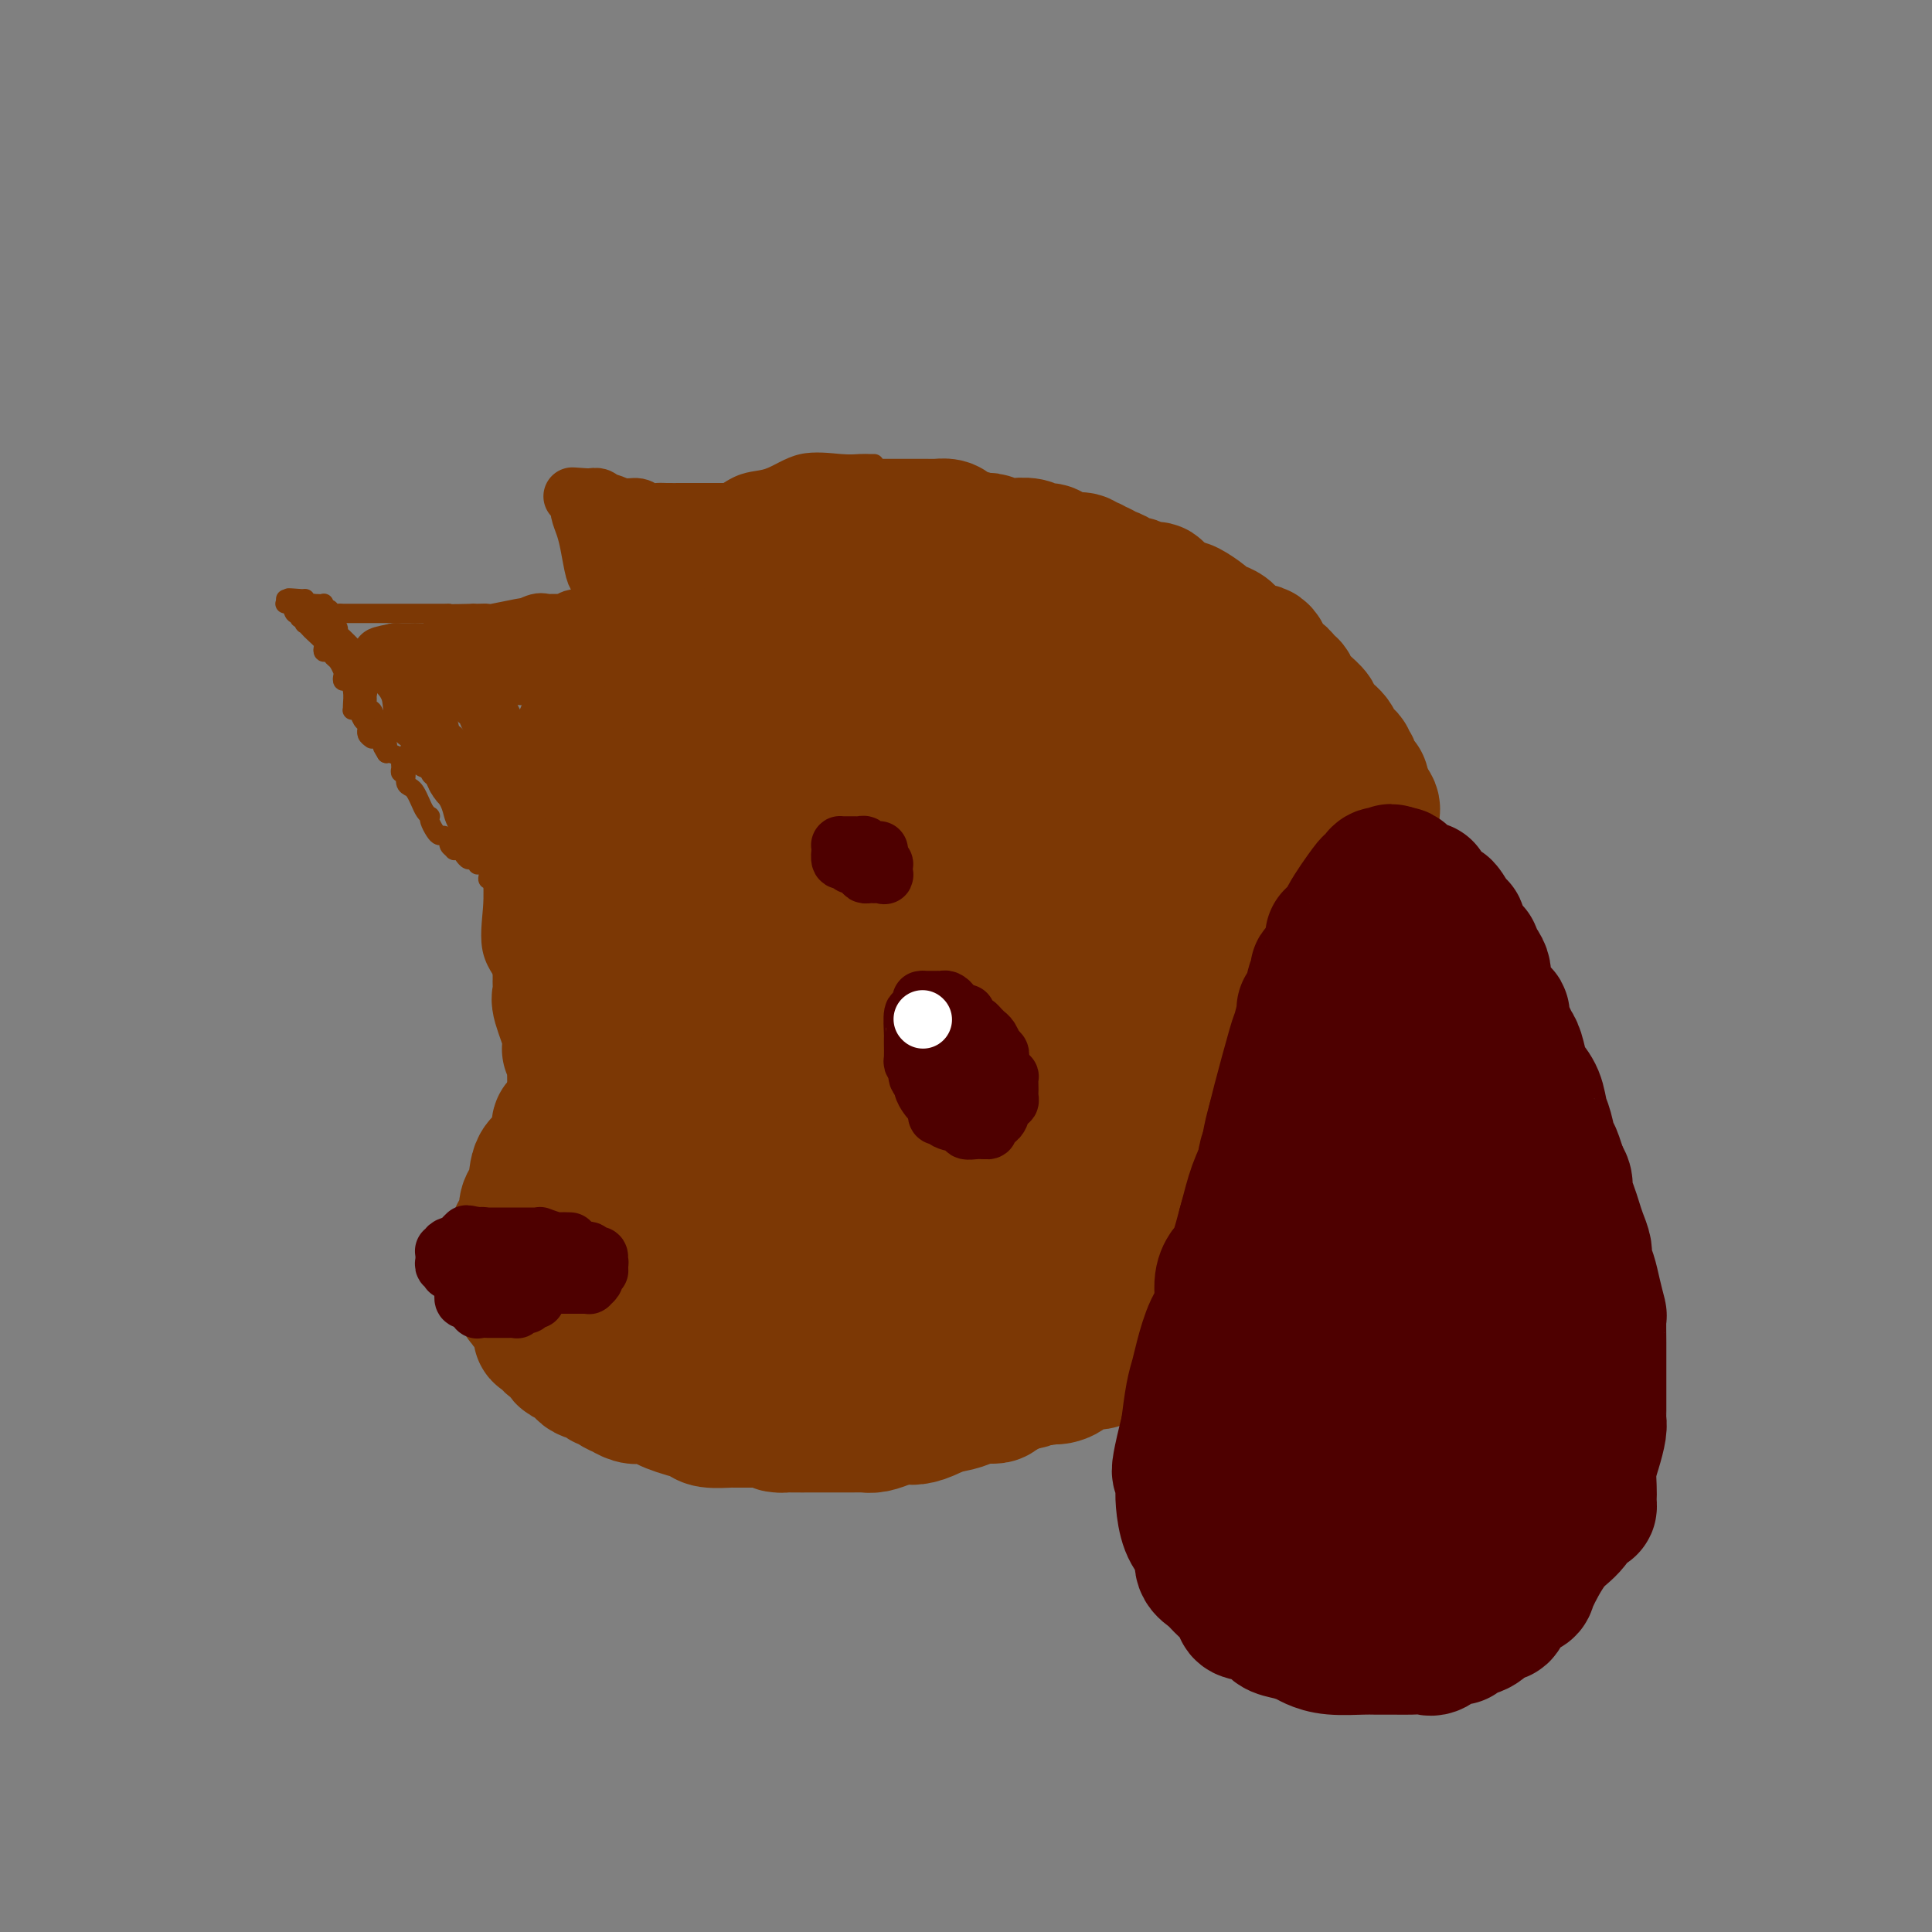<svg viewBox='0 0 400 400' version='1.1' xmlns='http://www.w3.org/2000/svg' xmlns:xlink='http://www.w3.org/1999/xlink'><rect x="0" y="0" width="400" height="400" fill="#808080" stroke="none"/><g fill='none' stroke='rgb(124,56,5)' stroke-width='4' stroke-linecap='round' stroke-linejoin='round'><path d='M181,96c-0.265,0.006 -0.530,0.013 -1,0c-0.470,-0.013 -1.145,-0.045 -2,0c-0.855,0.045 -1.890,0.167 -4,0c-2.110,-0.167 -5.297,-0.622 -8,0c-2.703,0.622 -4.924,2.321 -7,3c-2.076,0.679 -4.008,0.339 -7,2c-2.992,1.661 -7.046,5.324 -10,8c-2.954,2.676 -4.810,4.363 -7,6c-2.190,1.637 -4.714,3.222 -6,4c-1.286,0.778 -1.333,0.750 -3,3c-1.667,2.250 -4.954,6.778 -7,9c-2.046,2.222 -2.849,2.139 -4,4c-1.151,1.861 -2.648,5.665 -4,9c-1.352,3.335 -2.557,6.201 -4,9c-1.443,2.799 -3.122,5.531 -4,9c-0.878,3.469 -0.954,7.676 -1,11c-0.046,3.324 -0.061,5.765 0,8c0.061,2.235 0.199,4.265 0,7c-0.199,2.735 -0.734,6.176 0,9c0.734,2.824 2.736,5.029 4,7c1.264,1.971 1.790,3.706 3,6c1.210,2.294 3.105,5.147 5,8'/><path d='M114,218c2.829,4.256 3.901,4.396 5,6c1.099,1.604 2.225,4.673 4,8c1.775,3.327 4.199,6.911 6,9c1.801,2.089 2.977,2.682 4,4c1.023,1.318 1.891,3.360 5,5c3.109,1.640 8.457,2.877 12,4c3.543,1.123 5.279,2.132 8,3c2.721,0.868 6.425,1.597 9,2c2.575,0.403 4.019,0.481 7,1c2.981,0.519 7.499,1.479 11,2c3.501,0.521 5.985,0.603 11,0c5.015,-0.603 12.562,-1.891 18,-3c5.438,-1.109 8.768,-2.040 13,-3c4.232,-0.960 9.366,-1.948 13,-3c3.634,-1.052 5.767,-2.168 9,-3c3.233,-0.832 7.564,-1.379 10,-2c2.436,-0.621 2.976,-1.315 4,-2c1.024,-0.685 2.534,-1.360 5,-3c2.466,-1.640 5.890,-4.245 8,-6c2.110,-1.755 2.905,-2.659 4,-4c1.095,-1.341 2.490,-3.117 4,-6c1.510,-2.883 3.136,-6.872 4,-9c0.864,-2.128 0.967,-2.396 1,-3c0.033,-0.604 -0.005,-1.543 0,-3c0.005,-1.457 0.053,-3.433 0,-6c-0.053,-2.567 -0.208,-5.725 0,-9c0.208,-3.275 0.780,-6.668 1,-10c0.220,-3.332 0.090,-6.605 0,-8c-0.090,-1.395 -0.140,-0.914 0,-1c0.140,-0.086 0.468,-0.739 0,-2c-0.468,-1.261 -1.734,-3.131 -3,-5'/><path d='M287,171c-0.903,-1.394 -1.659,-2.378 -2,-3c-0.341,-0.622 -0.266,-0.881 -1,-2c-0.734,-1.119 -2.276,-3.098 -3,-4c-0.724,-0.902 -0.631,-0.726 -1,-1c-0.369,-0.274 -1.202,-0.998 -2,-2c-0.798,-1.002 -1.562,-2.284 -2,-3c-0.438,-0.716 -0.551,-0.867 -1,-1c-0.449,-0.133 -1.234,-0.248 -2,-1c-0.766,-0.752 -1.512,-2.142 -2,-3c-0.488,-0.858 -0.717,-1.186 -1,-2c-0.283,-0.814 -0.621,-2.115 -1,-3c-0.379,-0.885 -0.801,-1.355 -1,-2c-0.199,-0.645 -0.176,-1.464 -1,-2c-0.824,-0.536 -2.497,-0.788 -4,-2c-1.503,-1.212 -2.838,-3.385 -4,-5c-1.162,-1.615 -2.151,-2.671 -3,-3c-0.849,-0.329 -1.557,0.070 -3,-1c-1.443,-1.070 -3.621,-3.609 -5,-5c-1.379,-1.391 -1.958,-1.635 -3,-2c-1.042,-0.365 -2.546,-0.851 -4,-2c-1.454,-1.149 -2.856,-2.963 -4,-4c-1.144,-1.037 -2.029,-1.299 -3,-2c-0.971,-0.701 -2.027,-1.842 -4,-3c-1.973,-1.158 -4.863,-2.334 -7,-3c-2.137,-0.666 -3.520,-0.822 -5,-1c-1.480,-0.178 -3.058,-0.377 -5,-1c-1.942,-0.623 -4.247,-1.670 -6,-2c-1.753,-0.330 -2.954,0.056 -4,0c-1.046,-0.056 -1.935,-0.553 -4,-1c-2.065,-0.447 -5.304,-0.842 -8,-1c-2.696,-0.158 -4.848,-0.079 -7,0'/><path d='M184,104c-8.290,-1.343 -6.015,-0.201 -7,1c-0.985,1.201 -5.231,2.462 -8,3c-2.769,0.538 -4.062,0.354 -5,1c-0.938,0.646 -1.523,2.122 -3,3c-1.477,0.878 -3.847,1.158 -6,2c-2.153,0.842 -4.091,2.244 -6,4c-1.909,1.756 -3.791,3.864 -7,7c-3.209,3.136 -7.745,7.298 -10,10c-2.255,2.702 -2.228,3.943 -3,5c-0.772,1.057 -2.344,1.929 -3,3c-0.656,1.071 -0.397,2.339 -1,4c-0.603,1.661 -2.069,3.713 -3,6c-0.931,2.287 -1.328,4.810 -2,9c-0.672,4.190 -1.619,10.048 -2,13c-0.381,2.952 -0.195,2.997 0,4c0.195,1.003 0.399,2.962 1,5c0.601,2.038 1.600,4.154 2,5c0.400,0.846 0.200,0.423 0,0'/></g>
<g fill='none' stroke='rgb(124,56,5)' stroke-width='28' stroke-linecap='round' stroke-linejoin='round'><path d='M194,180c-1.700,-0.384 -3.400,-0.767 -4,-1c-0.600,-0.233 -0.101,-0.314 -3,-1c-2.899,-0.686 -9.197,-1.977 -13,-3c-3.803,-1.023 -5.110,-1.779 -8,-2c-2.890,-0.221 -7.361,0.093 -9,0c-1.639,-0.093 -0.446,-0.595 -3,0c-2.554,0.595 -8.855,2.286 -12,3c-3.145,0.714 -3.133,0.452 -5,3c-1.867,2.548 -5.612,7.906 -8,11c-2.388,3.094 -3.419,3.926 -4,5c-0.581,1.074 -0.713,2.391 -1,5c-0.287,2.609 -0.730,6.509 0,10c0.730,3.491 2.634,6.574 4,9c1.366,2.426 2.195,4.194 4,8c1.805,3.806 4.587,9.650 7,13c2.413,3.350 4.456,4.205 6,6c1.544,1.795 2.589,4.529 7,8c4.411,3.471 12.189,7.678 17,10c4.811,2.322 6.654,2.760 9,4c2.346,1.240 5.196,3.281 10,4c4.804,0.719 11.563,0.117 16,0c4.437,-0.117 6.554,0.252 9,0c2.446,-0.252 5.223,-1.126 8,-2'/><path d='M221,270c7.633,-1.172 10.214,-3.102 12,-4c1.786,-0.898 2.776,-0.762 4,-1c1.224,-0.238 2.683,-0.849 5,-2c2.317,-1.151 5.491,-2.843 8,-5c2.509,-2.157 4.353,-4.780 6,-7c1.647,-2.220 3.096,-4.036 6,-8c2.904,-3.964 7.261,-10.076 9,-14c1.739,-3.924 0.858,-5.661 1,-7c0.142,-1.339 1.305,-2.282 2,-3c0.695,-0.718 0.921,-1.212 1,-2c0.079,-0.788 0.011,-1.870 0,-3c-0.011,-1.130 0.033,-2.310 1,-7c0.967,-4.690 2.856,-12.892 4,-18c1.144,-5.108 1.544,-7.123 2,-9c0.456,-1.877 0.969,-3.617 1,-5c0.031,-1.383 -0.419,-2.408 -1,-4c-0.581,-1.592 -1.294,-3.749 -2,-5c-0.706,-1.251 -1.405,-1.596 -3,-4c-1.595,-2.404 -4.087,-6.867 -6,-10c-1.913,-3.133 -3.247,-4.935 -5,-7c-1.753,-2.065 -3.925,-4.391 -7,-7c-3.075,-2.609 -7.055,-5.499 -10,-7c-2.945,-1.501 -4.857,-1.613 -7,-2c-2.143,-0.387 -4.518,-1.051 -8,-2c-3.482,-0.949 -8.071,-2.185 -11,-3c-2.929,-0.815 -4.198,-1.210 -6,-2c-1.802,-0.790 -4.138,-1.977 -7,-3c-2.862,-1.023 -6.252,-1.882 -9,-3c-2.748,-1.118 -4.855,-2.493 -7,-3c-2.145,-0.507 -4.327,-0.145 -7,0c-2.673,0.145 -5.836,0.072 -9,0'/><path d='M178,113c-3.361,-0.033 -3.765,-0.117 -5,0c-1.235,0.117 -3.301,0.435 -6,1c-2.699,0.565 -6.032,1.378 -9,2c-2.968,0.622 -5.569,1.052 -7,2c-1.431,0.948 -1.690,2.415 -4,4c-2.310,1.585 -6.672,3.289 -9,5c-2.328,1.711 -2.622,3.428 -3,4c-0.378,0.572 -0.839,-0.001 -2,1c-1.161,1.001 -3.022,3.575 -4,5c-0.978,1.425 -1.074,1.700 -2,3c-0.926,1.300 -2.683,3.624 -4,7c-1.317,3.376 -2.195,7.804 -3,10c-0.805,2.196 -1.536,2.162 -2,3c-0.464,0.838 -0.660,2.549 -1,4c-0.340,1.451 -0.823,2.641 -1,4c-0.177,1.359 -0.047,2.887 0,4c0.047,1.113 0.012,1.812 0,4c-0.012,2.188 0.000,5.867 0,8c-0.000,2.133 -0.012,2.721 0,4c0.012,1.279 0.049,3.248 0,5c-0.049,1.752 -0.183,3.287 0,5c0.183,1.713 0.682,3.603 1,5c0.318,1.397 0.454,2.300 1,4c0.546,1.700 1.502,4.198 2,6c0.498,1.802 0.537,2.908 1,4c0.463,1.092 1.351,2.171 2,4c0.649,1.829 1.061,4.407 2,6c0.939,1.593 2.406,2.200 3,3c0.594,0.800 0.314,1.792 1,3c0.686,1.208 2.339,2.631 4,4c1.661,1.369 3.331,2.685 5,4'/><path d='M138,241c2.973,2.638 3.904,2.232 6,3c2.096,0.768 5.355,2.708 7,4c1.645,1.292 1.675,1.936 2,2c0.325,0.064 0.943,-0.450 2,0c1.057,0.450 2.552,1.865 5,3c2.448,1.135 5.848,1.989 8,3c2.152,1.011 3.054,2.180 5,3c1.946,0.820 4.935,1.291 7,2c2.065,0.709 3.205,1.654 4,2c0.795,0.346 1.245,0.092 3,0c1.755,-0.092 4.816,-0.022 7,0c2.184,0.022 3.491,-0.005 5,0c1.509,0.005 3.219,0.041 5,0c1.781,-0.041 3.632,-0.157 6,-1c2.368,-0.843 5.252,-2.411 7,-3c1.748,-0.589 2.360,-0.199 4,-1c1.640,-0.801 4.309,-2.795 6,-4c1.691,-1.205 2.404,-1.622 3,-2c0.596,-0.378 1.076,-0.718 3,-2c1.924,-1.282 5.293,-3.505 7,-5c1.707,-1.495 1.751,-2.261 2,-3c0.249,-0.739 0.704,-1.450 2,-3c1.296,-1.550 3.432,-3.938 5,-6c1.568,-2.062 2.568,-3.798 3,-5c0.432,-1.202 0.295,-1.870 1,-3c0.705,-1.130 2.252,-2.723 3,-4c0.748,-1.277 0.698,-2.240 1,-4c0.302,-1.760 0.957,-4.317 2,-7c1.043,-2.683 2.473,-5.492 3,-7c0.527,-1.508 0.151,-1.717 0,-2c-0.151,-0.283 -0.075,-0.642 0,-1'/><path d='M262,200c0.918,-3.587 0.214,-2.056 0,-3c-0.214,-0.944 0.062,-4.364 0,-7c-0.062,-2.636 -0.461,-4.488 -1,-6c-0.539,-1.512 -1.216,-2.685 -2,-5c-0.784,-2.315 -1.673,-5.774 -3,-8c-1.327,-2.226 -3.091,-3.220 -5,-6c-1.909,-2.780 -3.962,-7.345 -5,-10c-1.038,-2.655 -1.060,-3.402 -2,-4c-0.940,-0.598 -2.799,-1.049 -4,-2c-1.201,-0.951 -1.745,-2.401 -4,-4c-2.255,-1.599 -6.222,-3.347 -9,-5c-2.778,-1.653 -4.366,-3.212 -7,-5c-2.634,-1.788 -6.312,-3.804 -9,-5c-2.688,-1.196 -4.385,-1.571 -7,-2c-2.615,-0.429 -6.148,-0.913 -9,-1c-2.852,-0.087 -5.024,0.222 -8,1c-2.976,0.778 -6.755,2.025 -9,3c-2.245,0.975 -2.954,1.678 -5,3c-2.046,1.322 -5.427,3.261 -8,5c-2.573,1.739 -4.338,3.276 -7,5c-2.662,1.724 -6.220,3.635 -10,7c-3.780,3.365 -7.780,8.185 -10,11c-2.220,2.815 -2.658,3.625 -3,4c-0.342,0.375 -0.587,0.317 -1,2c-0.413,1.683 -0.993,5.109 -1,7c-0.007,1.891 0.560,2.246 1,4c0.440,1.754 0.753,4.906 2,9c1.247,4.094 3.427,9.128 5,13c1.573,3.872 2.539,6.581 4,10c1.461,3.419 3.417,7.548 6,12c2.583,4.452 5.791,9.226 9,14'/><path d='M160,237c3.228,5.015 3.796,4.552 5,5c1.204,0.448 3.042,1.808 6,4c2.958,2.192 7.035,5.216 10,7c2.965,1.784 4.817,2.329 7,3c2.183,0.671 4.695,1.468 9,2c4.305,0.532 10.402,0.798 14,1c3.598,0.202 4.698,0.339 7,0c2.302,-0.339 5.805,-1.155 8,-2c2.195,-0.845 3.082,-1.720 5,-3c1.918,-1.280 4.866,-2.965 7,-4c2.134,-1.035 3.455,-1.419 5,-3c1.545,-1.581 3.314,-4.357 5,-7c1.686,-2.643 3.288,-5.152 4,-8c0.712,-2.848 0.536,-6.036 1,-10c0.464,-3.964 1.570,-8.703 2,-12c0.430,-3.297 0.183,-5.150 0,-7c-0.183,-1.850 -0.302,-3.697 -1,-6c-0.698,-2.303 -1.973,-5.061 -3,-8c-1.027,-2.939 -1.804,-6.058 -3,-8c-1.196,-1.942 -2.810,-2.706 -5,-5c-2.190,-2.294 -4.955,-6.119 -7,-8c-2.045,-1.881 -3.370,-1.818 -5,-3c-1.630,-1.182 -3.566,-3.610 -7,-6c-3.434,-2.390 -8.367,-4.743 -11,-6c-2.633,-1.257 -2.967,-1.417 -4,-2c-1.033,-0.583 -2.765,-1.589 -5,-2c-2.235,-0.411 -4.972,-0.226 -7,0c-2.028,0.226 -3.348,0.494 -5,1c-1.652,0.506 -3.637,1.252 -8,5c-4.363,3.748 -11.104,10.500 -15,15c-3.896,4.500 -4.948,6.750 -6,9'/><path d='M163,179c-3.941,5.287 -3.293,6.504 -3,9c0.293,2.496 0.230,6.270 0,9c-0.230,2.730 -0.629,4.414 0,6c0.629,1.586 2.285,3.072 4,6c1.715,2.928 3.491,7.298 5,10c1.509,2.702 2.753,3.735 4,5c1.247,1.265 2.496,2.760 5,5c2.504,2.240 6.262,5.223 9,7c2.738,1.777 4.456,2.348 7,3c2.544,0.652 5.914,1.384 10,2c4.086,0.616 8.889,1.117 12,1c3.111,-0.117 4.529,-0.851 6,-1c1.471,-0.149 2.995,0.285 5,0c2.005,-0.285 4.490,-1.291 6,-2c1.510,-0.709 2.044,-1.122 3,-2c0.956,-0.878 2.335,-2.220 3,-3c0.665,-0.780 0.615,-0.998 1,-2c0.385,-1.002 1.204,-2.789 2,-4c0.796,-1.211 1.569,-1.846 1,-5c-0.569,-3.154 -2.479,-8.828 -3,-13c-0.521,-4.172 0.347,-6.841 0,-9c-0.347,-2.159 -1.910,-3.808 -4,-6c-2.090,-2.192 -4.706,-4.927 -7,-6c-2.294,-1.073 -4.264,-0.485 -6,-1c-1.736,-0.515 -3.237,-2.134 -6,-4c-2.763,-1.866 -6.789,-3.980 -9,-5c-2.211,-1.020 -2.609,-0.944 -4,-1c-1.391,-0.056 -3.775,-0.242 -8,0c-4.225,0.242 -10.291,0.911 -15,2c-4.709,1.089 -8.060,2.597 -10,4c-1.940,1.403 -2.470,2.702 -3,4'/><path d='M168,188c-2.419,1.430 -1.965,1.006 -2,2c-0.035,0.994 -0.558,3.406 -1,5c-0.442,1.594 -0.801,2.371 0,5c0.801,2.629 2.764,7.110 4,10c1.236,2.890 1.746,4.191 3,6c1.254,1.809 3.253,4.128 5,6c1.747,1.872 3.243,3.299 5,4c1.757,0.701 3.774,0.678 5,1c1.226,0.322 1.662,0.988 4,1c2.338,0.012 6.579,-0.632 9,-1c2.421,-0.368 3.023,-0.461 4,-1c0.977,-0.539 2.327,-1.525 3,-2c0.673,-0.475 0.667,-0.439 1,-1c0.333,-0.561 1.005,-1.720 2,-3c0.995,-1.280 2.313,-2.681 4,-6c1.687,-3.319 3.744,-8.557 5,-13c1.256,-4.443 1.713,-8.091 2,-11c0.287,-2.909 0.405,-5.078 0,-7c-0.405,-1.922 -1.333,-3.596 -2,-5c-0.667,-1.404 -1.072,-2.537 -2,-3c-0.928,-0.463 -2.377,-0.255 -4,-1c-1.623,-0.745 -3.419,-2.444 -5,-3c-1.581,-0.556 -2.949,0.032 -4,0c-1.051,-0.032 -1.787,-0.684 -3,-1c-1.213,-0.316 -2.902,-0.295 -5,1c-2.098,1.295 -4.604,3.866 -7,7c-2.396,3.134 -4.684,6.831 -6,11c-1.316,4.169 -1.662,8.808 -2,12c-0.338,3.192 -0.668,4.936 0,7c0.668,2.064 2.334,4.447 5,7c2.666,2.553 6.333,5.277 10,8'/><path d='M196,223c3.655,3.185 5.293,3.647 7,4c1.707,0.353 3.483,0.597 6,1c2.517,0.403 5.774,0.964 9,0c3.226,-0.964 6.422,-3.454 9,-5c2.578,-1.546 4.540,-2.149 6,-4c1.460,-1.851 2.419,-4.950 3,-8c0.581,-3.050 0.785,-6.050 1,-9c0.215,-2.950 0.443,-5.850 -1,-9c-1.443,-3.150 -4.556,-6.552 -7,-8c-2.444,-1.448 -4.218,-0.944 -6,-1c-1.782,-0.056 -3.570,-0.671 -6,-1c-2.430,-0.329 -5.501,-0.370 -7,0c-1.499,0.370 -1.427,1.153 -2,1c-0.573,-0.153 -1.792,-1.242 -4,1c-2.208,2.242 -5.405,7.816 -7,12c-1.595,4.184 -1.586,6.977 -2,9c-0.414,2.023 -1.249,3.274 -1,5c0.249,1.726 1.582,3.927 2,5c0.418,1.073 -0.080,1.020 0,1c0.080,-0.020 0.737,-0.006 1,0c0.263,0.006 0.131,0.003 0,0'/><path d='M197,217c0.056,0.013 0.113,0.027 -1,0c-1.113,-0.027 -3.395,-0.094 -5,0c-1.605,0.094 -2.531,0.351 -4,0c-1.469,-0.351 -3.480,-1.309 -5,-2c-1.520,-0.691 -2.549,-1.116 -4,-1c-1.451,0.116 -3.323,0.773 -6,0c-2.677,-0.773 -6.160,-2.977 -8,-4c-1.840,-1.023 -2.036,-0.866 -3,-1c-0.964,-0.134 -2.696,-0.561 -4,-1c-1.304,-0.439 -2.180,-0.892 -3,-1c-0.820,-0.108 -1.583,0.129 -2,0c-0.417,-0.129 -0.489,-0.623 -1,-1c-0.511,-0.377 -1.461,-0.636 -2,-1c-0.539,-0.364 -0.667,-0.831 -1,-1c-0.333,-0.169 -0.872,-0.039 -1,0c-0.128,0.039 0.156,-0.015 0,0c-0.156,0.015 -0.753,0.097 -1,0c-0.247,-0.097 -0.143,-0.372 -1,-1c-0.857,-0.628 -2.673,-1.608 -4,-2c-1.327,-0.392 -2.163,-0.196 -3,0'/><path d='M138,201c-5.215,-1.947 -1.251,-0.314 0,0c1.251,0.314 -0.210,-0.690 -1,-1c-0.790,-0.310 -0.908,0.075 -1,0c-0.092,-0.075 -0.158,-0.608 -1,-1c-0.842,-0.392 -2.460,-0.641 -3,-1c-0.540,-0.359 -0.002,-0.828 0,-1c0.002,-0.172 -0.530,-0.046 -1,0c-0.470,0.046 -0.876,0.012 -1,0c-0.124,-0.012 0.034,-0.003 -1,0c-1.034,0.003 -3.261,0.001 -4,0c-0.739,-0.001 0.009,0.001 0,0c-0.009,-0.001 -0.776,-0.004 -1,0c-0.224,0.004 0.094,0.015 0,0c-0.094,-0.015 -0.599,-0.057 -1,0c-0.401,0.057 -0.697,0.211 -1,0c-0.303,-0.211 -0.614,-0.789 -1,-1c-0.386,-0.211 -0.846,-0.057 -1,0c-0.154,0.057 -0.003,0.015 0,0c0.003,-0.015 -0.143,-0.004 -1,0c-0.857,0.004 -2.426,0.001 -3,0c-0.574,-0.001 -0.155,-0.000 0,0c0.155,0.000 0.044,0.000 0,0c-0.044,-0.000 -0.022,-0.000 0,0'/><path d='M116,196c-0.000,0.098 -0.000,0.196 0,1c0.000,0.804 0.001,2.313 0,3c-0.001,0.687 -0.002,0.550 0,1c0.002,0.450 0.008,1.486 0,2c-0.008,0.514 -0.030,0.505 0,1c0.030,0.495 0.114,1.495 0,2c-0.114,0.505 -0.424,0.514 0,2c0.424,1.486 1.581,4.448 2,6c0.419,1.552 0.098,1.693 0,2c-0.098,0.307 0.026,0.779 0,1c-0.026,0.221 -0.203,0.190 0,0c0.203,-0.190 0.786,-0.539 1,0c0.214,0.539 0.058,1.964 0,3c-0.058,1.036 -0.018,1.681 0,3c0.018,1.319 0.015,3.312 0,4c-0.015,0.688 -0.043,0.070 0,0c0.043,-0.070 0.155,0.409 0,1c-0.155,0.591 -0.578,1.296 -1,2'/><path d='M118,230c-0.143,5.830 -1.501,3.404 -2,3c-0.499,-0.404 -0.138,1.214 0,2c0.138,0.786 0.054,0.740 0,1c-0.054,0.260 -0.077,0.826 0,1c0.077,0.174 0.255,-0.044 0,0c-0.255,0.044 -0.943,0.350 -1,1c-0.057,0.650 0.518,1.645 0,2c-0.518,0.355 -2.129,0.072 -3,1c-0.871,0.928 -1.003,3.067 -1,4c0.003,0.933 0.142,0.660 0,1c-0.142,0.340 -0.564,1.293 -1,2c-0.436,0.707 -0.887,1.167 -1,2c-0.113,0.833 0.113,2.038 0,3c-0.113,0.962 -0.566,1.681 -1,2c-0.434,0.319 -0.848,0.238 -1,1c-0.152,0.762 -0.040,2.369 0,3c0.040,0.631 0.010,0.288 0,1c-0.010,0.712 0.001,2.481 0,3c-0.001,0.519 -0.014,-0.212 0,0c0.014,0.212 0.055,1.366 0,2c-0.055,0.634 -0.207,0.748 0,1c0.207,0.252 0.773,0.644 1,1c0.227,0.356 0.113,0.678 0,1'/><path d='M108,268c0.409,2.135 0.932,1.473 1,1c0.068,-0.473 -0.318,-0.755 0,0c0.318,0.755 1.341,2.549 2,4c0.659,1.451 0.954,2.558 1,3c0.046,0.442 -0.158,0.217 0,0c0.158,-0.217 0.677,-0.427 1,0c0.323,0.427 0.450,1.492 1,2c0.550,0.508 1.524,0.460 2,1c0.476,0.540 0.454,1.668 1,2c0.546,0.332 1.659,-0.133 2,0c0.341,0.133 -0.092,0.863 0,1c0.092,0.137 0.707,-0.318 1,0c0.293,0.318 0.262,1.408 1,2c0.738,0.592 2.244,0.684 3,1c0.756,0.316 0.761,0.854 1,1c0.239,0.146 0.711,-0.101 1,0c0.289,0.101 0.395,0.549 1,1c0.605,0.451 1.709,0.905 2,1c0.291,0.095 -0.231,-0.168 0,0c0.231,0.168 1.216,0.766 2,1c0.784,0.234 1.367,0.104 2,0c0.633,-0.104 1.315,-0.183 2,0c0.685,0.183 1.375,0.627 2,1c0.625,0.373 1.187,0.674 2,1c0.813,0.326 1.876,0.676 3,1c1.124,0.324 2.309,0.623 3,1c0.691,0.377 0.887,0.833 2,1c1.113,0.167 3.144,0.045 4,0c0.856,-0.045 0.538,-0.012 1,0c0.462,0.012 1.703,0.003 3,0c1.297,-0.003 2.648,-0.002 4,0'/><path d='M159,294c5.273,1.309 2.456,1.083 2,1c-0.456,-0.083 1.450,-0.022 3,0c1.550,0.022 2.743,0.006 4,0c1.257,-0.006 2.576,-0.001 4,0c1.424,0.001 2.951,-0.003 4,0c1.049,0.003 1.620,0.012 2,0c0.380,-0.012 0.570,-0.046 1,0c0.430,0.046 1.099,0.171 2,0c0.901,-0.171 2.034,-0.638 3,-1c0.966,-0.362 1.765,-0.618 3,-1c1.235,-0.382 2.905,-0.890 4,-1c1.095,-0.110 1.617,0.177 2,0c0.383,-0.177 0.629,-0.817 1,-1c0.371,-0.183 0.866,0.091 2,0c1.134,-0.091 2.907,-0.548 4,-1c1.093,-0.452 1.506,-0.900 2,-1c0.494,-0.100 1.069,0.147 2,0c0.931,-0.147 2.216,-0.687 3,-1c0.784,-0.313 1.065,-0.399 2,-1c0.935,-0.601 2.524,-1.716 4,-2c1.476,-0.284 2.840,0.264 4,0c1.160,-0.264 2.115,-1.339 3,-2c0.885,-0.661 1.700,-0.909 2,-1c0.300,-0.091 0.086,-0.026 0,0c-0.086,0.026 -0.043,0.013 0,0'/><path d='M222,282c6.342,-1.998 0.699,-0.493 -2,0c-2.699,0.493 -2.452,-0.026 -4,0c-1.548,0.026 -4.889,0.595 -7,1c-2.111,0.405 -2.990,0.644 -5,1c-2.010,0.356 -5.149,0.827 -7,1c-1.851,0.173 -2.415,0.046 -4,0c-1.585,-0.046 -4.193,-0.012 -6,0c-1.807,0.012 -2.814,0.003 -5,0c-2.186,-0.003 -5.551,-0.001 -8,0c-2.449,0.001 -3.981,0.000 -5,0c-1.019,-0.000 -1.525,0.000 -3,0c-1.475,-0.000 -3.920,-0.001 -5,0c-1.080,0.001 -0.794,0.002 -2,0c-1.206,-0.002 -3.902,-0.007 -6,0c-2.098,0.007 -3.598,0.027 -5,0c-1.402,-0.027 -2.707,-0.102 -4,0c-1.293,0.102 -2.576,0.381 -4,0c-1.424,-0.381 -2.991,-1.421 -4,-2c-1.009,-0.579 -1.459,-0.698 -2,-1c-0.541,-0.302 -1.171,-0.787 -2,-2c-0.829,-1.213 -1.857,-3.154 -3,-4c-1.143,-0.846 -2.400,-0.596 -3,-1c-0.600,-0.404 -0.542,-1.462 -1,-2c-0.458,-0.538 -1.433,-0.555 -2,-1c-0.567,-0.445 -0.726,-1.319 -1,-2c-0.274,-0.681 -0.663,-1.168 -1,-2c-0.337,-0.832 -0.624,-2.007 -1,-3c-0.376,-0.993 -0.843,-1.802 -1,-2c-0.157,-0.198 -0.004,0.216 0,0c0.004,-0.216 -0.142,-1.062 0,-2c0.142,-0.938 0.571,-1.969 1,-3'/><path d='M120,258c-0.299,-3.027 0.455,-3.596 1,-4c0.545,-0.404 0.882,-0.645 1,-1c0.118,-0.355 0.016,-0.825 0,-1c-0.016,-0.175 0.053,-0.057 1,0c0.947,0.057 2.773,0.052 4,0c1.227,-0.052 1.856,-0.151 3,0c1.144,0.151 2.802,0.553 5,2c2.198,1.447 4.934,3.940 6,5c1.066,1.060 0.461,0.687 1,1c0.539,0.313 2.224,1.312 3,2c0.776,0.688 0.645,1.066 1,1c0.355,-0.066 1.197,-0.575 2,0c0.803,0.575 1.567,2.235 3,3c1.433,0.765 3.536,0.634 5,1c1.464,0.366 2.291,1.227 3,2c0.709,0.773 1.301,1.457 2,2c0.699,0.543 1.504,0.944 3,1c1.496,0.056 3.683,-0.234 5,0c1.317,0.234 1.765,0.991 4,1c2.235,0.009 6.259,-0.729 8,-1c1.741,-0.271 1.200,-0.073 1,0c-0.200,0.073 -0.057,0.021 0,0c0.057,-0.021 0.029,-0.010 0,0'/><path d='M182,272c0.600,0.030 1.199,0.060 2,0c0.801,-0.060 1.803,-0.211 3,0c1.197,0.211 2.589,0.785 4,1c1.411,0.215 2.841,0.072 5,0c2.159,-0.072 5.047,-0.072 7,0c1.953,0.072 2.972,0.215 4,0c1.028,-0.215 2.063,-0.790 3,-1c0.937,-0.210 1.774,-0.056 3,0c1.226,0.056 2.842,0.015 4,0c1.158,-0.015 1.857,-0.004 3,0c1.143,0.004 2.729,0.001 4,0c1.271,-0.001 2.226,0.000 3,0c0.774,-0.000 1.366,-0.003 2,0c0.634,0.003 1.311,0.011 2,0c0.689,-0.011 1.389,-0.041 2,0c0.611,0.041 1.133,0.152 2,0c0.867,-0.152 2.078,-0.566 3,-1c0.922,-0.434 1.556,-0.886 2,-1c0.444,-0.114 0.698,0.110 1,0c0.302,-0.110 0.651,-0.555 1,-1'/><path d='M242,269c1.463,-0.950 1.621,-1.827 2,-2c0.379,-0.173 0.981,0.356 2,0c1.019,-0.356 2.457,-1.597 3,-2c0.543,-0.403 0.191,0.031 0,0c-0.191,-0.031 -0.221,-0.528 0,-1c0.221,-0.472 0.694,-0.919 1,-1c0.306,-0.081 0.446,0.202 1,0c0.554,-0.202 1.521,-0.891 3,-2c1.479,-1.109 3.471,-2.638 5,-4c1.529,-1.362 2.596,-2.556 3,-3c0.404,-0.444 0.145,-0.136 0,0c-0.145,0.136 -0.174,0.102 0,0c0.174,-0.102 0.553,-0.272 0,0c-0.553,0.272 -2.039,0.987 -3,2c-0.961,1.013 -1.398,2.324 -2,3c-0.602,0.676 -1.367,0.717 -2,1c-0.633,0.283 -1.132,0.807 -2,2c-0.868,1.193 -2.105,3.055 -3,4c-0.895,0.945 -1.447,0.972 -2,1'/><path d='M248,267c-2.675,2.296 -2.364,1.537 -3,2c-0.636,0.463 -2.219,2.147 -3,3c-0.781,0.853 -0.761,0.876 -1,1c-0.239,0.124 -0.737,0.349 -1,1c-0.263,0.651 -0.292,1.728 -1,2c-0.708,0.272 -2.096,-0.260 -3,0c-0.904,0.260 -1.324,1.314 -2,2c-0.676,0.686 -1.606,1.005 -2,1c-0.394,-0.005 -0.251,-0.335 -1,0c-0.749,0.335 -2.390,1.333 -3,2c-0.610,0.667 -0.190,1.002 -1,1c-0.810,-0.002 -2.848,-0.340 -4,0c-1.152,0.340 -1.416,1.359 -2,2c-0.584,0.641 -1.488,0.903 -2,1c-0.512,0.097 -0.632,0.030 -1,0c-0.368,-0.030 -0.985,-0.022 -1,0c-0.015,0.022 0.572,0.057 0,0c-0.572,-0.057 -2.304,-0.205 -3,0c-0.696,0.205 -0.356,0.763 -1,1c-0.644,0.237 -2.271,0.155 -3,0c-0.729,-0.155 -0.561,-0.381 -1,0c-0.439,0.381 -1.484,1.370 -2,2c-0.516,0.630 -0.503,0.901 -1,1c-0.497,0.099 -1.503,0.027 -2,0c-0.497,-0.027 -0.486,-0.007 -1,0c-0.514,0.007 -1.552,0.002 -2,0c-0.448,-0.002 -0.306,-0.001 -1,0c-0.694,0.001 -2.225,0.000 -3,0c-0.775,-0.000 -0.793,-0.000 -1,0c-0.207,0.000 -0.604,0.000 -1,0'/><path d='M195,289c-4.667,0.951 -3.333,0.829 -3,1c0.333,0.171 -0.333,0.634 -1,1c-0.667,0.366 -1.334,0.634 -2,1c-0.666,0.366 -1.329,0.829 -2,1c-0.671,0.171 -1.349,0.050 -2,0c-0.651,-0.050 -1.275,-0.028 -1,0c0.275,0.028 1.448,0.062 2,0c0.552,-0.062 0.483,-0.219 1,0c0.517,0.219 1.620,0.816 4,0c2.380,-0.816 6.038,-3.045 9,-4c2.962,-0.955 5.227,-0.636 7,-1c1.773,-0.364 3.052,-1.410 5,-2c1.948,-0.590 4.564,-0.724 6,-1c1.436,-0.276 1.691,-0.693 2,-1c0.309,-0.307 0.673,-0.502 2,-1c1.327,-0.498 3.617,-1.298 5,-2c1.383,-0.702 1.859,-1.305 3,-2c1.141,-0.695 2.945,-1.483 5,-2c2.055,-0.517 4.360,-0.763 5,-1c0.640,-0.237 -0.384,-0.465 0,-1c0.384,-0.535 2.178,-1.378 3,-2c0.822,-0.622 0.674,-1.022 1,-1c0.326,0.022 1.126,0.468 2,0c0.874,-0.468 1.821,-1.848 3,-3c1.179,-1.152 2.589,-2.076 4,-3'/><path d='M253,266c2.428,-1.716 1.999,-1.006 2,-1c0.001,0.006 0.431,-0.692 1,-1c0.569,-0.308 1.277,-0.225 2,-1c0.723,-0.775 1.462,-2.407 2,-3c0.538,-0.593 0.877,-0.147 2,-1c1.123,-0.853 3.030,-3.005 4,-4c0.970,-0.995 1.001,-0.832 1,-1c-0.001,-0.168 -0.035,-0.665 0,-1c0.035,-0.335 0.138,-0.506 1,-1c0.862,-0.494 2.482,-1.311 3,-2c0.518,-0.689 -0.065,-1.251 0,-2c0.065,-0.749 0.777,-1.685 1,-2c0.223,-0.315 -0.042,-0.009 0,0c0.042,0.009 0.392,-0.280 1,-1c0.608,-0.720 1.472,-1.870 2,-3c0.528,-1.130 0.718,-2.238 1,-3c0.282,-0.762 0.657,-1.176 1,-2c0.343,-0.824 0.656,-2.056 1,-3c0.344,-0.944 0.719,-1.600 1,-2c0.281,-0.400 0.466,-0.543 1,-2c0.534,-1.457 1.415,-4.226 2,-6c0.585,-1.774 0.875,-2.551 1,-3c0.125,-0.449 0.086,-0.569 0,-1c-0.086,-0.431 -0.219,-1.171 0,-2c0.219,-0.829 0.791,-1.747 1,-2c0.209,-0.253 0.056,0.157 0,-1c-0.056,-1.157 -0.015,-3.882 0,-5c0.015,-1.118 0.004,-0.630 0,-1c-0.004,-0.370 -0.001,-1.600 0,-2c0.001,-0.400 0.000,0.028 0,0c-0.000,-0.028 -0.000,-0.514 0,-1'/><path d='M284,206c0.155,-2.337 0.041,-0.678 0,-1c-0.041,-0.322 -0.011,-2.625 0,-4c0.011,-1.375 0.003,-1.821 0,-2c-0.003,-0.179 -0.002,-0.089 0,0'/><path d='M284,199c-0.000,-0.507 -0.000,-1.014 0,-2c0.000,-0.986 0.000,-2.451 0,-4c-0.000,-1.549 -0.000,-3.184 0,-4c0.000,-0.816 0.000,-0.814 0,-1c-0.000,-0.186 -0.000,-0.560 0,-1c0.000,-0.440 0.000,-0.947 0,-2c-0.000,-1.053 -0.000,-2.652 0,-4c0.000,-1.348 0.000,-2.444 0,-3c-0.000,-0.556 -0.000,-0.572 0,-1c0.000,-0.428 0.000,-1.267 0,-2c-0.000,-0.733 -0.000,-1.359 0,-2c0.000,-0.641 0.002,-1.298 0,-2c-0.002,-0.702 -0.006,-1.448 0,-2c0.006,-0.552 0.022,-0.911 0,-1c-0.022,-0.089 -0.083,0.091 0,0c0.083,-0.091 0.309,-0.455 0,-1c-0.309,-0.545 -1.155,-1.273 -2,-2'/><path d='M282,165c-0.266,-5.353 0.068,-1.734 0,-1c-0.068,0.734 -0.539,-1.415 -1,-2c-0.461,-0.585 -0.911,0.395 -1,0c-0.089,-0.395 0.183,-2.164 0,-3c-0.183,-0.836 -0.823,-0.738 -1,-1c-0.177,-0.262 0.107,-0.882 0,-1c-0.107,-0.118 -0.605,0.268 -1,0c-0.395,-0.268 -0.688,-1.189 -1,-2c-0.312,-0.811 -0.642,-1.512 -1,-2c-0.358,-0.488 -0.744,-0.764 -1,-1c-0.256,-0.236 -0.383,-0.431 -1,-1c-0.617,-0.569 -1.723,-1.513 -2,-2c-0.277,-0.487 0.277,-0.517 0,-1c-0.277,-0.483 -1.384,-1.420 -2,-2c-0.616,-0.580 -0.740,-0.804 -1,-1c-0.260,-0.196 -0.655,-0.363 -1,-1c-0.345,-0.637 -0.638,-1.744 -1,-2c-0.362,-0.256 -0.792,0.340 -1,0c-0.208,-0.340 -0.192,-1.617 -1,-2c-0.808,-0.383 -2.439,0.129 -3,0c-0.561,-0.129 -0.051,-0.898 0,-2c0.051,-1.102 -0.357,-2.537 -1,-3c-0.643,-0.463 -1.523,0.045 -2,0c-0.477,-0.045 -0.552,-0.642 -1,-1c-0.448,-0.358 -1.270,-0.476 -2,-1c-0.730,-0.524 -1.369,-1.454 -2,-2c-0.631,-0.546 -1.255,-0.707 -2,-1c-0.745,-0.293 -1.612,-0.718 -2,-1c-0.388,-0.282 -0.297,-0.422 -1,-1c-0.703,-0.578 -2.201,-1.594 -3,-2c-0.799,-0.406 -0.900,-0.203 -1,0'/><path d='M245,126c-2.750,-1.515 -1.626,-0.802 -2,-1c-0.374,-0.198 -2.246,-1.306 -3,-2c-0.754,-0.694 -0.390,-0.973 -1,-1c-0.610,-0.027 -2.195,0.199 -3,0c-0.805,-0.199 -0.832,-0.823 -1,-1c-0.168,-0.177 -0.479,0.092 -1,0c-0.521,-0.092 -1.253,-0.547 -2,-1c-0.747,-0.453 -1.511,-0.905 -2,-1c-0.489,-0.095 -0.705,0.167 -1,0c-0.295,-0.167 -0.671,-0.762 -1,-1c-0.329,-0.238 -0.612,-0.120 -1,0c-0.388,0.120 -0.880,0.243 -1,0c-0.120,-0.243 0.133,-0.850 0,-1c-0.133,-0.150 -0.651,0.157 -1,0c-0.349,-0.157 -0.527,-0.777 -1,-1c-0.473,-0.223 -1.239,-0.050 -2,0c-0.761,0.050 -1.517,-0.024 -2,0c-0.483,0.024 -0.694,0.146 -1,0c-0.306,-0.146 -0.706,-0.561 -1,-1c-0.294,-0.439 -0.481,-0.902 -1,-1c-0.519,-0.098 -1.371,0.170 -2,0c-0.629,-0.170 -1.036,-0.777 -2,-1c-0.964,-0.223 -2.486,-0.064 -3,0c-0.514,0.064 -0.022,0.031 0,0c0.022,-0.031 -0.427,-0.061 -1,0c-0.573,0.061 -1.271,0.212 -2,0c-0.729,-0.212 -1.491,-0.789 -2,-1c-0.509,-0.211 -0.765,-0.057 -1,0c-0.235,0.057 -0.448,0.015 -1,0c-0.552,-0.015 -1.443,-0.004 -2,0c-0.557,0.004 -0.778,0.002 -1,0'/><path d='M200,112c-3.605,-0.857 -0.619,-1.000 0,-1c0.619,0.000 -1.129,0.144 -2,0c-0.871,-0.144 -0.863,-0.574 -1,-1c-0.137,-0.426 -0.417,-0.846 -1,-1c-0.583,-0.154 -1.468,-0.041 -2,0c-0.532,0.041 -0.710,0.011 -1,0c-0.290,-0.011 -0.691,-0.003 -1,0c-0.309,0.003 -0.526,0.001 -1,0c-0.474,-0.001 -1.205,-0.000 -2,0c-0.795,0.000 -1.653,0.000 -2,0c-0.347,-0.000 -0.184,-0.000 0,0c0.184,0.000 0.387,0.000 0,0c-0.387,-0.000 -1.365,-0.000 -2,0c-0.635,0.000 -0.926,0.000 -1,0c-0.074,-0.000 0.068,-0.000 0,0c-0.068,0.000 -0.347,0.000 -1,0c-0.653,-0.000 -1.681,-0.000 -2,0c-0.319,0.000 0.072,0.000 0,0c-0.072,-0.000 -0.605,-0.000 -1,0c-0.395,0.000 -0.650,0.000 -1,0c-0.350,-0.000 -0.795,-0.000 -1,0c-0.205,0.000 -0.171,0.000 0,0c0.171,-0.000 0.477,-0.000 0,0c-0.477,0.000 -1.739,0.000 -3,0'/><path d='M175,109c-4.111,-0.468 -1.889,-0.140 -1,0c0.889,0.140 0.444,0.090 0,0c-0.444,-0.090 -0.887,-0.221 -1,0c-0.113,0.221 0.106,0.795 0,1c-0.106,0.205 -0.536,0.040 -1,0c-0.464,-0.040 -0.963,0.045 -1,0c-0.037,-0.045 0.386,-0.218 0,0c-0.386,0.218 -1.581,0.829 -2,1c-0.419,0.171 -0.061,-0.096 0,0c0.061,0.096 -0.176,0.557 -1,1c-0.824,0.443 -2.236,0.869 -3,1c-0.764,0.131 -0.882,-0.034 -1,0c-0.118,0.034 -0.238,0.267 0,0c0.238,-0.267 0.833,-1.033 0,0c-0.833,1.033 -3.095,3.867 -4,5c-0.905,1.133 -0.452,0.567 0,0'/></g>
<g fill='none' stroke='rgb(78,0,0)' stroke-width='28' stroke-linecap='round' stroke-linejoin='round'><path d='M270,209c0.106,-0.022 0.211,-0.043 0,1c-0.211,1.043 -0.739,3.152 -1,4c-0.261,0.848 -0.254,0.435 -1,3c-0.746,2.565 -2.244,8.109 -3,11c-0.756,2.891 -0.769,3.131 -1,4c-0.231,0.869 -0.682,2.369 -1,4c-0.318,1.631 -0.505,3.393 -1,5c-0.495,1.607 -1.298,3.059 -2,5c-0.702,1.941 -1.303,4.369 -2,7c-0.697,2.631 -1.492,5.463 -2,7c-0.508,1.537 -0.730,1.777 -1,2c-0.270,0.223 -0.587,0.429 -1,1c-0.413,0.571 -0.923,1.507 -1,3c-0.077,1.493 0.278,3.544 0,5c-0.278,1.456 -1.188,2.315 -2,4c-0.812,1.685 -1.527,4.194 -2,6c-0.473,1.806 -0.704,2.909 -1,4c-0.296,1.091 -0.656,2.169 -1,4c-0.344,1.831 -0.672,4.416 -1,7'/><path d='M246,296c-3.652,14.456 -0.783,7.096 0,5c0.783,-2.096 -0.520,1.073 -1,3c-0.480,1.927 -0.136,2.614 0,3c0.136,0.386 0.065,0.473 0,1c-0.065,0.527 -0.124,1.496 0,3c0.124,1.504 0.432,3.544 1,5c0.568,1.456 1.397,2.329 2,3c0.603,0.671 0.981,1.142 1,2c0.019,0.858 -0.321,2.103 0,3c0.321,0.897 1.301,1.445 2,2c0.699,0.555 1.115,1.117 2,2c0.885,0.883 2.239,2.086 3,3c0.761,0.914 0.931,1.540 1,2c0.069,0.460 0.039,0.753 1,1c0.961,0.247 2.914,0.447 4,1c1.086,0.553 1.306,1.458 2,2c0.694,0.542 1.863,0.720 3,1c1.137,0.280 2.242,0.664 3,1c0.758,0.336 1.168,0.626 2,1c0.832,0.374 2.084,0.832 4,1c1.916,0.168 4.495,0.044 6,0c1.505,-0.044 1.935,-0.010 3,0c1.065,0.010 2.764,-0.005 4,0c1.236,0.005 2.009,0.030 3,0c0.991,-0.030 2.200,-0.116 3,0c0.800,0.116 1.191,0.435 2,0c0.809,-0.435 2.037,-1.625 3,-2c0.963,-0.375 1.660,0.064 2,0c0.340,-0.064 0.322,-0.633 1,-1c0.678,-0.367 2.051,-0.534 3,-1c0.949,-0.466 1.475,-1.233 2,-2'/><path d='M308,335c2.617,-1.004 2.661,-0.513 3,-1c0.339,-0.487 0.975,-1.952 2,-3c1.025,-1.048 2.439,-1.680 3,-2c0.561,-0.320 0.270,-0.330 1,-2c0.730,-1.670 2.483,-5.001 4,-7c1.517,-1.999 2.799,-2.668 4,-4c1.201,-1.332 2.322,-3.328 3,-4c0.678,-0.672 0.913,-0.020 1,0c0.087,0.020 0.026,-0.591 0,-1c-0.026,-0.409 -0.017,-0.617 0,-1c0.017,-0.383 0.043,-0.943 0,-2c-0.043,-1.057 -0.155,-2.613 0,-4c0.155,-1.387 0.577,-2.607 1,-4c0.423,-1.393 0.845,-2.960 1,-4c0.155,-1.040 0.042,-1.553 0,-2c-0.042,-0.447 -0.011,-0.828 0,-2c0.011,-1.172 0.004,-3.134 0,-5c-0.004,-1.866 -0.004,-3.636 0,-5c0.004,-1.364 0.012,-2.322 0,-4c-0.012,-1.678 -0.046,-4.078 0,-5c0.046,-0.922 0.171,-0.368 0,-1c-0.171,-0.632 -0.637,-2.451 -1,-4c-0.363,-1.549 -0.622,-2.827 -1,-4c-0.378,-1.173 -0.874,-2.242 -1,-3c-0.126,-0.758 0.120,-1.204 0,-2c-0.120,-0.796 -0.606,-1.942 -1,-3c-0.394,-1.058 -0.697,-2.026 -1,-3c-0.303,-0.974 -0.607,-1.952 -1,-3c-0.393,-1.048 -0.875,-2.167 -1,-3c-0.125,-0.833 0.107,-1.381 0,-2c-0.107,-0.619 -0.554,-1.310 -1,-2'/><path d='M323,243c-1.644,-5.565 -1.754,-4.478 -2,-5c-0.246,-0.522 -0.629,-2.651 -1,-4c-0.371,-1.349 -0.729,-1.916 -1,-3c-0.271,-1.084 -0.454,-2.685 -1,-4c-0.546,-1.315 -1.455,-2.344 -2,-3c-0.545,-0.656 -0.724,-0.937 -1,-2c-0.276,-1.063 -0.648,-2.906 -1,-4c-0.352,-1.094 -0.685,-1.438 -1,-2c-0.315,-0.562 -0.613,-1.341 -1,-2c-0.387,-0.659 -0.865,-1.197 -1,-2c-0.135,-0.803 0.071,-1.870 0,-2c-0.071,-0.130 -0.419,0.677 -1,0c-0.581,-0.677 -1.395,-2.837 -2,-4c-0.605,-1.163 -1.001,-1.328 -1,-2c0.001,-0.672 0.399,-1.850 0,-3c-0.399,-1.150 -1.595,-2.273 -2,-3c-0.405,-0.727 -0.020,-1.057 0,-1c0.020,0.057 -0.327,0.501 -1,0c-0.673,-0.501 -1.672,-1.948 -2,-3c-0.328,-1.052 0.016,-1.710 0,-2c-0.016,-0.290 -0.390,-0.214 -1,-1c-0.610,-0.786 -1.455,-2.435 -2,-3c-0.545,-0.565 -0.789,-0.045 -1,0c-0.211,0.045 -0.389,-0.383 -1,-1c-0.611,-0.617 -1.655,-1.422 -2,-2c-0.345,-0.578 0.010,-0.929 0,-1c-0.010,-0.071 -0.384,0.138 -1,0c-0.616,-0.138 -1.474,-0.625 -2,-1c-0.526,-0.375 -0.718,-0.639 -1,-1c-0.282,-0.361 -0.652,-0.817 -1,-1c-0.348,-0.183 -0.674,-0.091 -1,0'/><path d='M289,181c-1.664,-1.071 -0.824,-0.250 -1,0c-0.176,0.250 -1.368,-0.071 -2,0c-0.632,0.071 -0.705,0.533 -1,1c-0.295,0.467 -0.814,0.938 -1,1c-0.186,0.062 -0.039,-0.285 -1,1c-0.961,1.285 -3.028,4.201 -4,6c-0.972,1.799 -0.848,2.480 -1,3c-0.152,0.520 -0.578,0.880 -1,1c-0.422,0.120 -0.838,-0.001 -1,0c-0.162,0.001 -0.068,0.122 0,0c0.068,-0.122 0.110,-0.488 0,1c-0.110,1.488 -0.373,4.831 -1,6c-0.627,1.169 -1.617,0.163 -2,0c-0.383,-0.163 -0.159,0.517 0,1c0.159,0.483 0.253,0.768 0,1c-0.253,0.232 -0.853,0.410 -1,1c-0.147,0.590 0.158,1.592 0,3c-0.158,1.408 -0.780,3.221 -1,4c-0.220,0.779 -0.036,0.522 0,1c0.036,0.478 -0.074,1.690 0,2c0.074,0.310 0.331,-0.281 0,0c-0.331,0.281 -1.251,1.435 -2,3c-0.749,1.565 -1.328,3.543 -2,6c-0.672,2.457 -1.438,5.395 -2,7c-0.562,1.605 -0.922,1.878 -1,2c-0.078,0.122 0.126,0.095 0,1c-0.126,0.905 -0.581,2.743 -1,4c-0.419,1.257 -0.803,1.935 -1,3c-0.197,1.065 -0.207,2.518 -1,5c-0.793,2.482 -2.369,5.995 -3,8c-0.631,2.005 -0.315,2.503 0,3'/><path d='M258,256c-2.947,9.813 -1.314,3.847 -1,3c0.314,-0.847 -0.690,3.425 -1,6c-0.310,2.575 0.074,3.452 0,5c-0.074,1.548 -0.606,3.768 -1,6c-0.394,2.232 -0.652,4.475 -1,6c-0.348,1.525 -0.788,2.330 -1,3c-0.212,0.670 -0.196,1.204 0,3c0.196,1.796 0.574,4.856 1,7c0.426,2.144 0.901,3.374 1,5c0.099,1.626 -0.177,3.649 0,5c0.177,1.351 0.807,2.032 1,3c0.193,0.968 -0.050,2.225 0,3c0.050,0.775 0.395,1.070 1,2c0.605,0.930 1.470,2.496 2,4c0.530,1.504 0.723,2.946 1,4c0.277,1.054 0.636,1.718 2,3c1.364,1.282 3.731,3.181 5,4c1.269,0.819 1.440,0.558 2,1c0.560,0.442 1.509,1.586 2,2c0.491,0.414 0.523,0.097 1,0c0.477,-0.097 1.397,0.026 2,0c0.603,-0.026 0.888,-0.202 2,0c1.112,0.202 3.050,0.782 4,1c0.950,0.218 0.911,0.075 1,0c0.089,-0.075 0.307,-0.080 1,0c0.693,0.080 1.863,0.247 3,0c1.137,-0.247 2.241,-0.909 3,-1c0.759,-0.091 1.172,0.388 2,0c0.828,-0.388 2.069,-1.643 3,-2c0.931,-0.357 1.552,0.184 2,0c0.448,-0.184 0.724,-1.092 1,-2'/><path d='M296,327c2.739,-1.705 4.086,-3.468 5,-5c0.914,-1.532 1.397,-2.834 2,-4c0.603,-1.166 1.328,-2.196 2,-3c0.672,-0.804 1.290,-1.384 2,-3c0.710,-1.616 1.511,-4.270 2,-6c0.489,-1.730 0.667,-2.535 1,-5c0.333,-2.465 0.822,-6.588 1,-9c0.178,-2.412 0.046,-3.111 0,-4c-0.046,-0.889 -0.005,-1.967 0,-4c0.005,-2.033 -0.026,-5.022 0,-7c0.026,-1.978 0.109,-2.944 0,-4c-0.109,-1.056 -0.410,-2.202 -1,-4c-0.590,-1.798 -1.467,-4.247 -2,-6c-0.533,-1.753 -0.720,-2.811 -1,-4c-0.280,-1.189 -0.653,-2.510 -1,-4c-0.347,-1.490 -0.667,-3.151 -1,-5c-0.333,-1.849 -0.678,-3.887 -1,-5c-0.322,-1.113 -0.621,-1.300 -1,-3c-0.379,-1.700 -0.838,-4.914 -1,-7c-0.162,-2.086 -0.029,-3.045 0,-4c0.029,-0.955 -0.048,-1.906 0,-4c0.048,-2.094 0.220,-5.330 0,-7c-0.220,-1.670 -0.834,-1.774 -1,-2c-0.166,-0.226 0.115,-0.575 0,-1c-0.115,-0.425 -0.625,-0.926 -1,-2c-0.375,-1.074 -0.616,-2.721 -1,-4c-0.384,-1.279 -0.911,-2.191 -1,-3c-0.089,-0.809 0.260,-1.517 0,-2c-0.260,-0.483 -1.130,-0.742 -2,-1'/><path d='M296,205c-1.337,-2.063 -1.678,0.281 -2,1c-0.322,0.719 -0.623,-0.186 -1,0c-0.377,0.186 -0.830,1.462 -1,2c-0.170,0.538 -0.059,0.338 -1,2c-0.941,1.662 -2.935,5.184 -4,8c-1.065,2.816 -1.201,4.924 -2,7c-0.799,2.076 -2.259,4.120 -3,6c-0.741,1.880 -0.762,3.595 -1,5c-0.238,1.405 -0.695,2.501 -1,3c-0.305,0.499 -0.460,0.401 -1,3c-0.540,2.599 -1.466,7.896 -2,11c-0.534,3.104 -0.677,4.014 -1,6c-0.323,1.986 -0.826,5.047 -1,7c-0.174,1.953 -0.019,2.797 0,4c0.019,1.203 -0.099,2.765 0,4c0.099,1.235 0.415,2.141 0,5c-0.415,2.859 -1.561,7.669 -2,11c-0.439,3.331 -0.171,5.184 0,7c0.171,1.816 0.246,3.595 0,5c-0.246,1.405 -0.813,2.436 -1,3c-0.187,0.564 0.005,0.663 0,2c-0.005,1.337 -0.209,3.914 0,5c0.209,1.086 0.829,0.682 1,1c0.171,0.318 -0.109,1.357 0,2c0.109,0.643 0.607,0.891 1,1c0.393,0.109 0.683,0.081 1,0c0.317,-0.081 0.662,-0.214 1,0c0.338,0.214 0.668,0.775 1,1c0.332,0.225 0.666,0.112 1,0'/><path d='M278,317c1.075,0.798 0.762,0.293 1,0c0.238,-0.293 1.029,-0.373 2,-1c0.971,-0.627 2.124,-1.801 3,-3c0.876,-1.199 1.474,-2.423 3,-5c1.526,-2.577 3.978,-6.506 5,-9c1.022,-2.494 0.614,-3.554 1,-5c0.386,-1.446 1.568,-3.280 2,-5c0.432,-1.720 0.116,-3.328 0,-4c-0.116,-0.672 -0.031,-0.410 0,-1c0.031,-0.590 0.008,-2.032 0,-3c-0.008,-0.968 -0.002,-1.464 0,-3c0.002,-1.536 0.001,-4.114 0,-6c-0.001,-1.886 -0.003,-3.079 0,-4c0.003,-0.921 0.011,-1.570 0,-2c-0.011,-0.430 -0.042,-0.641 0,-1c0.042,-0.359 0.156,-0.866 0,-1c-0.156,-0.134 -0.581,0.105 -1,-1c-0.419,-1.105 -0.830,-3.554 -1,-5c-0.170,-1.446 -0.098,-1.890 0,-2c0.098,-0.110 0.222,0.115 0,0c-0.222,-0.115 -0.791,-0.569 -1,-1c-0.209,-0.431 -0.060,-0.837 0,-1c0.060,-0.163 0.030,-0.081 0,0'/></g>
<g fill='none' stroke='rgb(78,0,0)' stroke-width='12' stroke-linecap='round' stroke-linejoin='round'><path d='M118,257c-0.825,-0.030 -1.649,-0.061 -2,0c-0.351,0.061 -0.228,0.212 -1,0c-0.772,-0.212 -2.438,-0.789 -3,-1c-0.562,-0.211 -0.019,-0.057 0,0c0.019,0.057 -0.485,0.015 -1,0c-0.515,-0.015 -1.042,-0.004 -2,0c-0.958,0.004 -2.346,0.001 -3,0c-0.654,-0.001 -0.574,-0.000 -1,0c-0.426,0.000 -1.357,0.000 -2,0c-0.643,-0.000 -0.999,-0.000 -1,0c-0.001,0.000 0.353,0.000 0,0c-0.353,-0.000 -1.414,-0.000 -2,0c-0.586,0.000 -0.696,0.000 -1,0c-0.304,-0.000 -0.801,-0.000 -1,0c-0.199,0.000 -0.099,0.000 0,0'/><path d='M98,256c-3.366,0.027 -1.781,0.596 -2,1c-0.219,0.404 -2.241,0.644 -3,1c-0.759,0.356 -0.256,0.827 0,1c0.256,0.173 0.265,0.050 0,0c-0.265,-0.050 -0.803,-0.025 -1,0c-0.197,0.025 -0.054,0.049 0,0c0.054,-0.049 0.018,-0.172 0,0c-0.018,0.172 -0.019,0.638 0,1c0.019,0.362 0.057,0.619 0,1c-0.057,0.381 -0.208,0.887 0,1c0.208,0.113 0.777,-0.166 1,0c0.223,0.166 0.100,0.776 0,1c-0.100,0.224 -0.177,0.060 0,0c0.177,-0.060 0.606,-0.016 1,0c0.394,0.016 0.751,0.005 1,0c0.249,-0.005 0.389,-0.002 1,0c0.611,0.002 1.692,0.004 2,0c0.308,-0.004 -0.158,-0.015 0,0c0.158,0.015 0.939,0.057 1,0c0.061,-0.057 -0.597,-0.211 0,0c0.597,0.211 2.449,0.789 3,1c0.551,0.211 -0.198,0.057 0,0c0.198,-0.057 1.342,-0.016 2,0c0.658,0.016 0.829,0.008 1,0'/><path d='M105,264c2.080,0.476 0.781,0.166 1,0c0.219,-0.166 1.957,-0.188 3,0c1.043,0.188 1.392,0.586 2,1c0.608,0.414 1.476,0.843 2,1c0.524,0.157 0.705,0.042 1,0c0.295,-0.042 0.705,-0.011 1,0c0.295,0.011 0.475,0.003 1,0c0.525,-0.003 1.394,-0.001 2,0c0.606,0.001 0.950,0.000 1,0c0.050,-0.000 -0.193,-0.000 0,0c0.193,0.000 0.821,0.001 1,0c0.179,-0.001 -0.092,-0.003 0,0c0.092,0.003 0.547,0.012 1,0c0.453,-0.012 0.905,-0.045 1,0c0.095,0.045 -0.167,0.170 0,0c0.167,-0.170 0.763,-0.633 1,-1c0.237,-0.367 0.116,-0.637 0,-1c-0.116,-0.363 -0.227,-0.819 0,-1c0.227,-0.181 0.792,-0.087 1,0c0.208,0.087 0.059,0.168 0,0c-0.059,-0.168 -0.030,-0.584 0,-1'/><path d='M124,262c0.298,-0.786 0.042,-0.750 0,-1c-0.042,-0.250 0.128,-0.785 0,-1c-0.128,-0.215 -0.555,-0.110 -1,0c-0.445,0.110 -0.907,0.226 -1,0c-0.093,-0.226 0.184,-0.793 0,-1c-0.184,-0.207 -0.827,-0.055 -1,0c-0.173,0.055 0.126,0.011 0,0c-0.126,-0.011 -0.678,0.011 -1,0c-0.322,-0.011 -0.415,-0.056 -1,0c-0.585,0.056 -1.661,0.211 -2,0c-0.339,-0.211 0.059,-0.789 0,-1c-0.059,-0.211 -0.576,-0.056 -1,0c-0.424,0.056 -0.757,0.011 -1,0c-0.243,-0.011 -0.398,0.011 -1,0c-0.602,-0.011 -1.653,-0.056 -2,0c-0.347,0.056 0.009,0.211 0,0c-0.009,-0.211 -0.385,-0.789 -1,-1c-0.615,-0.211 -1.470,-0.057 -2,0c-0.530,0.057 -0.733,0.015 -1,0c-0.267,-0.015 -0.596,-0.004 -1,0c-0.404,0.004 -0.882,0.001 -1,0c-0.118,-0.001 0.123,-0.001 0,0c-0.123,0.001 -0.610,0.001 -1,0c-0.390,-0.001 -0.682,-0.004 -1,0c-0.318,0.004 -0.663,0.015 -1,0c-0.337,-0.015 -0.668,-0.056 -1,0c-0.332,0.056 -0.666,0.207 -1,0c-0.334,-0.207 -0.667,-0.774 -1,-1c-0.333,-0.226 -0.667,-0.113 -1,0'/><path d='M99,256c-4.106,-0.932 -1.871,-0.261 -1,0c0.871,0.261 0.377,0.112 0,0c-0.377,-0.112 -0.637,-0.188 -1,0c-0.363,0.188 -0.830,0.639 -1,1c-0.170,0.361 -0.045,0.632 0,1c0.045,0.368 0.010,0.834 0,1c-0.010,0.166 0.005,0.034 0,0c-0.005,-0.034 -0.031,0.032 0,0c0.031,-0.032 0.117,-0.163 0,0c-0.117,0.163 -0.438,0.618 0,1c0.438,0.382 1.633,0.691 2,1c0.367,0.309 -0.095,0.618 0,1c0.095,0.382 0.746,0.837 1,1c0.254,0.163 0.109,0.033 0,0c-0.109,-0.033 -0.183,0.029 0,0c0.183,-0.029 0.624,-0.151 1,0c0.376,0.151 0.688,0.576 1,1'/><path d='M101,264c0.714,0.845 -0.000,0.959 0,1c0.000,0.041 0.716,0.011 1,0c0.284,-0.011 0.138,-0.003 0,0c-0.138,0.003 -0.268,0.001 0,0c0.268,-0.001 0.934,-0.000 1,0c0.066,0.000 -0.467,0.000 -1,0'/><path d='M102,265c0.142,0.155 -0.005,0.041 0,0c0.005,-0.041 0.160,-0.011 0,0c-0.160,0.011 -0.635,0.003 -1,0c-0.365,-0.003 -0.619,-0.001 -1,0c-0.381,0.001 -0.890,0.000 -1,0c-0.110,-0.000 0.177,0.000 0,0c-0.177,-0.000 -0.818,-0.001 -1,0c-0.182,0.001 0.095,0.004 0,0c-0.095,-0.004 -0.561,-0.016 -1,0c-0.439,0.016 -0.850,0.061 -1,0c-0.150,-0.061 -0.040,-0.228 0,0c0.040,0.228 0.011,0.850 0,1c-0.011,0.150 -0.003,-0.171 0,0c0.003,0.171 -0.000,0.834 0,1c0.000,0.166 0.003,-0.166 0,0c-0.003,0.166 -0.011,0.829 0,1c0.011,0.171 0.041,-0.151 0,0c-0.041,0.151 -0.155,0.775 0,1c0.155,0.225 0.578,0.050 1,0c0.422,-0.050 0.845,0.025 1,0c0.155,-0.025 0.044,-0.150 0,0c-0.044,0.150 -0.022,0.575 0,1'/><path d='M98,270c0.528,0.713 0.849,-0.005 1,0c0.151,0.005 0.132,0.733 0,1c-0.132,0.267 -0.376,0.071 0,0c0.376,-0.071 1.372,-0.019 2,0c0.628,0.019 0.889,0.005 1,0c0.111,-0.005 0.071,-0.001 0,0c-0.071,0.001 -0.173,0.000 0,0c0.173,-0.000 0.620,-0.000 1,0c0.380,0.000 0.694,-0.000 1,0c0.306,0.000 0.603,0.001 1,0c0.397,-0.001 0.894,-0.004 1,0c0.106,0.004 -0.178,0.015 0,0c0.178,-0.015 0.818,-0.056 1,0c0.182,0.056 -0.096,0.207 0,0c0.096,-0.207 0.564,-0.774 1,-1c0.436,-0.226 0.838,-0.113 1,0c0.162,0.113 0.082,0.226 0,0c-0.082,-0.226 -0.165,-0.792 0,-1c0.165,-0.208 0.580,-0.059 1,0c0.420,0.059 0.845,0.027 1,0c0.155,-0.027 0.042,-0.048 0,0c-0.042,0.048 -0.011,0.167 0,0c0.011,-0.167 0.003,-0.619 0,-1c-0.003,-0.381 -0.002,-0.690 0,-1'/><path d='M111,267c0.845,-0.560 0.958,0.042 1,0c0.042,-0.042 0.012,-0.726 0,-1c-0.012,-0.274 -0.006,-0.137 0,0'/><path d='M190,217c-0.008,0.679 -0.016,1.359 0,2c0.016,0.641 0.055,1.244 0,2c-0.055,0.756 -0.204,1.666 0,2c0.204,0.334 0.763,0.092 1,0c0.237,-0.092 0.154,-0.035 0,0c-0.154,0.035 -0.379,0.048 0,1c0.379,0.952 1.360,2.843 2,4c0.640,1.157 0.938,1.581 1,2c0.062,0.419 -0.112,0.834 0,1c0.112,0.166 0.509,0.083 1,0c0.491,-0.083 1.074,-0.167 1,0c-0.074,0.167 -0.806,0.584 0,1c0.806,0.416 3.150,0.829 4,1c0.850,0.171 0.206,0.098 0,0c-0.206,-0.098 0.027,-0.222 0,0c-0.027,0.222 -0.315,0.791 0,1c0.315,0.209 1.233,0.060 2,0c0.767,-0.060 1.384,-0.030 2,0'/><path d='M204,234c1.483,0.220 0.191,-0.729 0,-1c-0.191,-0.271 0.719,0.136 1,0c0.281,-0.136 -0.068,-0.814 0,-1c0.068,-0.186 0.554,0.119 1,0c0.446,-0.119 0.851,-0.661 1,-1c0.149,-0.339 0.040,-0.476 0,-1c-0.040,-0.524 -0.011,-1.437 0,-2c0.011,-0.563 0.003,-0.777 0,-1c-0.003,-0.223 -0.001,-0.454 0,-1c0.001,-0.546 0.000,-1.407 0,-2c-0.000,-0.593 -0.000,-0.918 0,-1c0.000,-0.082 0.001,0.080 0,0c-0.001,-0.080 -0.003,-0.402 0,-1c0.003,-0.598 0.012,-1.473 0,-2c-0.012,-0.527 -0.046,-0.705 0,-1c0.046,-0.295 0.171,-0.705 0,-1c-0.171,-0.295 -0.637,-0.474 -1,-1c-0.363,-0.526 -0.622,-1.398 -1,-2c-0.378,-0.602 -0.875,-0.932 -1,-1c-0.125,-0.068 0.120,0.127 0,0c-0.120,-0.127 -0.607,-0.578 -1,-1c-0.393,-0.422 -0.693,-0.817 -1,-1c-0.307,-0.183 -0.621,-0.154 -1,0c-0.379,0.154 -0.822,0.434 -1,0c-0.178,-0.434 -0.090,-1.580 0,-2c0.090,-0.420 0.183,-0.112 0,0c-0.183,0.112 -0.640,0.030 -1,0c-0.360,-0.030 -0.622,-0.008 -1,0c-0.378,0.008 -0.871,0.002 -1,0c-0.129,-0.002 0.106,-0.001 0,0c-0.106,0.001 -0.553,0.000 -1,0'/><path d='M196,210c-1.088,0.119 -1.808,0.416 -2,1c-0.192,0.584 0.145,1.455 0,2c-0.145,0.545 -0.772,0.764 -1,1c-0.228,0.236 -0.057,0.488 0,1c0.057,0.512 0.001,1.285 0,2c-0.001,0.715 0.051,1.372 0,2c-0.051,0.628 -0.207,1.228 0,2c0.207,0.772 0.778,1.716 1,2c0.222,0.284 0.097,-0.092 0,0c-0.097,0.092 -0.166,0.651 0,1c0.166,0.349 0.568,0.489 1,1c0.432,0.511 0.894,1.395 1,2c0.106,0.605 -0.143,0.933 0,1c0.143,0.067 0.677,-0.126 1,0c0.323,0.126 0.436,0.570 1,1c0.564,0.430 1.578,0.847 2,1c0.422,0.153 0.250,0.043 1,0c0.750,-0.043 2.420,-0.018 3,0c0.580,0.018 0.068,0.030 0,0c-0.068,-0.030 0.307,-0.102 1,0c0.693,0.102 1.702,0.380 2,0c0.298,-0.380 -0.116,-1.416 0,-2c0.116,-0.584 0.763,-0.716 1,-1c0.237,-0.284 0.065,-0.719 0,-1c-0.065,-0.281 -0.021,-0.407 0,-1c0.021,-0.593 0.021,-1.651 0,-2c-0.021,-0.349 -0.061,0.011 0,0c0.061,-0.011 0.222,-0.395 0,-1c-0.222,-0.605 -0.829,-1.432 -1,-2c-0.171,-0.568 0.094,-0.877 0,-1c-0.094,-0.123 -0.547,-0.062 -1,0'/><path d='M206,219c-0.021,-2.104 0.426,-1.863 0,-2c-0.426,-0.137 -1.723,-0.653 -2,-1c-0.277,-0.347 0.468,-0.527 0,-1c-0.468,-0.473 -2.149,-1.240 -3,-2c-0.851,-0.760 -0.872,-1.514 -1,-2c-0.128,-0.486 -0.362,-0.705 -1,-1c-0.638,-0.295 -1.678,-0.668 -2,-1c-0.322,-0.332 0.074,-0.625 0,-1c-0.074,-0.375 -0.620,-0.833 -1,-1c-0.380,-0.167 -0.595,-0.045 -1,0c-0.405,0.045 -0.998,0.012 -1,0c-0.002,-0.012 0.589,-0.002 0,0c-0.589,0.002 -2.357,-0.005 -3,0c-0.643,0.005 -0.162,0.022 0,0c0.162,-0.022 0.005,-0.083 0,0c-0.005,0.083 0.142,0.309 0,1c-0.142,0.691 -0.574,1.846 -1,2c-0.426,0.154 -0.846,-0.695 -1,0c-0.154,0.695 -0.042,2.932 0,4c0.042,1.068 0.014,0.967 0,1c-0.014,0.033 -0.014,0.199 0,1c0.014,0.801 0.042,2.238 0,3c-0.042,0.762 -0.156,0.851 0,1c0.156,0.149 0.581,0.358 1,1c0.419,0.642 0.833,1.717 1,2c0.167,0.283 0.087,-0.225 0,0c-0.087,0.225 -0.181,1.185 0,2c0.181,0.815 0.636,1.487 1,2c0.364,0.513 0.636,0.869 1,1c0.364,0.131 0.818,0.037 1,0c0.182,-0.037 0.091,-0.019 0,0'/><path d='M194,228c1.035,1.558 1.121,0.952 1,1c-0.121,0.048 -0.450,0.749 0,1c0.450,0.251 1.679,0.053 2,0c0.321,-0.053 -0.266,0.038 0,0c0.266,-0.038 1.385,-0.206 2,0c0.615,0.206 0.724,0.787 1,1c0.276,0.213 0.717,0.057 1,0c0.283,-0.057 0.408,-0.017 1,0c0.592,0.017 1.650,0.011 2,0c0.350,-0.011 -0.008,-0.027 0,0c0.008,0.027 0.380,0.095 1,0c0.620,-0.095 1.487,-0.355 2,-1c0.513,-0.645 0.674,-1.677 1,-2c0.326,-0.323 0.819,0.064 1,0c0.181,-0.064 0.049,-0.577 0,-1c-0.049,-0.423 -0.016,-0.756 0,-1c0.016,-0.244 0.014,-0.399 0,-1c-0.014,-0.601 -0.042,-1.649 0,-2c0.042,-0.351 0.152,-0.005 0,0c-0.152,0.005 -0.565,-0.331 -1,-1c-0.435,-0.669 -0.891,-1.671 -1,-2c-0.109,-0.329 0.129,0.014 0,0c-0.129,-0.014 -0.626,-0.385 -1,-1c-0.374,-0.615 -0.625,-1.474 -1,-2c-0.375,-0.526 -0.874,-0.718 -1,-1c-0.126,-0.282 0.121,-0.654 0,-1c-0.121,-0.346 -0.610,-0.667 -1,-1c-0.390,-0.333 -0.682,-0.677 -1,-1c-0.318,-0.323 -0.663,-0.625 -1,-1c-0.337,-0.375 -0.668,-0.821 -1,-1c-0.332,-0.179 -0.666,-0.089 -1,0'/><path d='M199,211c-1.713,-2.276 -0.995,0.535 -1,2c-0.005,1.465 -0.733,1.586 -1,2c-0.267,0.414 -0.071,1.123 0,2c0.071,0.877 0.019,1.923 0,3c-0.019,1.077 -0.005,2.183 0,3c0.005,0.817 0.001,1.343 0,2c-0.001,0.657 -0.000,1.446 0,2c0.000,0.554 0.000,0.873 0,1c-0.000,0.127 -0.000,0.064 0,0'/></g>
<g fill='none' stroke='rgb(255,255,255)' stroke-width='12' stroke-linecap='round' stroke-linejoin='round'><path d='M191,211c0.000,0.000 0.100,0.100 0.1,0.1'/></g>
<g fill='none' stroke='rgb(78,0,0)' stroke-width='12' stroke-linecap='round' stroke-linejoin='round'><path d='M182,176c-0.341,0.008 -0.683,0.016 -1,0c-0.317,-0.016 -0.610,-0.057 -1,0c-0.390,0.057 -0.878,0.211 -1,0c-0.122,-0.211 0.122,-0.789 0,-1c-0.122,-0.211 -0.611,-0.056 -1,0c-0.389,0.056 -0.679,0.015 -1,0c-0.321,-0.015 -0.674,-0.002 -1,0c-0.326,0.002 -0.624,-0.006 -1,0c-0.376,0.006 -0.830,0.025 -1,0c-0.170,-0.025 -0.057,-0.094 0,0c0.057,0.094 0.056,0.351 0,1c-0.056,0.649 -0.169,1.690 0,2c0.169,0.310 0.620,-0.110 1,0c0.380,0.110 0.690,0.751 1,1c0.310,0.249 0.622,0.105 1,0c0.378,-0.105 0.822,-0.173 1,0c0.178,0.173 0.089,0.586 0,1'/><path d='M178,180c0.802,0.536 0.807,0.876 1,1c0.193,0.124 0.572,0.033 1,0c0.428,-0.033 0.903,-0.010 1,0c0.097,0.010 -0.184,0.005 0,0c0.184,-0.005 0.834,-0.009 1,0c0.166,0.009 -0.151,0.031 0,0c0.151,-0.031 0.770,-0.117 1,0c0.230,0.117 0.072,0.435 0,0c-0.072,-0.435 -0.058,-1.623 0,-2c0.058,-0.377 0.159,0.056 0,0c-0.159,-0.056 -0.579,-0.603 -1,-1c-0.421,-0.397 -0.844,-0.645 -1,-1c-0.156,-0.355 -0.045,-0.816 0,-1c0.045,-0.184 0.022,-0.092 0,0'/></g>
<g fill='none' stroke='rgb(124,56,5)' stroke-width='12' stroke-linecap='round' stroke-linejoin='round'><path d='M167,106c-0.680,0.000 -1.359,0.000 -2,0c-0.641,-0.000 -1.243,-0.000 -2,0c-0.757,0.000 -1.670,0.000 -2,0c-0.330,-0.000 -0.076,-0.000 -1,0c-0.924,0.000 -3.027,0.000 -4,0c-0.973,-0.000 -0.818,-0.000 -1,0c-0.182,0.000 -0.701,0.000 -1,0c-0.299,-0.000 -0.379,-0.000 -1,0c-0.621,0.000 -1.784,0.000 -2,0c-0.216,-0.000 0.514,-0.000 -1,0c-1.514,0.000 -5.273,0.001 -7,0c-1.727,-0.001 -1.420,-0.004 -2,0c-0.580,0.004 -2.045,0.016 -3,0c-0.955,-0.016 -1.401,-0.061 -2,0c-0.599,0.061 -1.351,0.228 -2,0c-0.649,-0.228 -1.195,-0.849 -2,-1c-0.805,-0.151 -1.868,0.170 -3,0c-1.132,-0.170 -2.334,-0.829 -3,-1c-0.666,-0.171 -0.795,0.146 -1,0c-0.205,-0.146 -0.487,-0.756 -1,-1c-0.513,-0.244 -1.256,-0.122 -2,0'/><path d='M122,103c-6.917,-0.464 -1.710,-0.125 0,0c1.710,0.125 -0.078,0.036 -1,0c-0.922,-0.036 -0.980,-0.018 -1,0c-0.020,0.018 -0.002,0.038 0,0c0.002,-0.038 -0.010,-0.133 0,0c0.010,0.133 0.044,0.494 0,1c-0.044,0.506 -0.167,1.157 0,2c0.167,0.843 0.623,1.879 1,3c0.377,1.121 0.676,2.329 1,4c0.324,1.671 0.675,3.806 1,5c0.325,1.194 0.626,1.446 1,2c0.374,0.554 0.821,1.410 1,2c0.179,0.590 0.089,0.914 0,1c-0.089,0.086 -0.178,-0.065 0,0c0.178,0.065 0.622,0.347 1,1c0.378,0.653 0.689,1.678 1,2c0.311,0.322 0.622,-0.057 1,0c0.378,0.057 0.823,0.551 1,1c0.177,0.449 0.086,0.852 0,1c-0.086,0.148 -0.167,0.042 0,0c0.167,-0.042 0.584,-0.021 1,0'/><path d='M130,128c1.023,1.038 0.082,-1.367 0,-2c-0.082,-0.633 0.696,0.506 1,0c0.304,-0.506 0.134,-2.656 0,-4c-0.134,-1.344 -0.232,-1.880 0,-3c0.232,-1.120 0.794,-2.824 1,-4c0.206,-1.176 0.055,-1.825 0,-2c-0.055,-0.175 -0.014,0.125 0,0c0.014,-0.125 0.003,-0.674 0,-1c-0.003,-0.326 0.003,-0.428 0,-1c-0.003,-0.572 -0.015,-1.614 0,-2c0.015,-0.386 0.055,-0.114 0,0c-0.055,0.114 -0.207,0.072 0,0c0.207,-0.072 0.772,-0.173 1,0c0.228,0.173 0.117,0.620 0,1c-0.117,0.380 -0.241,0.692 0,1c0.241,0.308 0.848,0.612 1,1c0.152,0.388 -0.152,0.860 0,1c0.152,0.140 0.759,-0.051 1,0c0.241,0.051 0.117,0.344 0,1c-0.117,0.656 -0.228,1.676 0,2c0.228,0.324 0.794,-0.046 1,0c0.206,0.046 0.051,0.510 0,1c-0.051,0.490 0.000,1.007 0,1c-0.000,-0.007 -0.052,-0.538 0,0c0.052,0.538 0.206,2.145 0,3c-0.206,0.855 -0.773,0.959 -1,1c-0.227,0.041 -0.113,0.021 0,0'/><path d='M135,122c0.236,2.014 -0.675,0.549 -1,0c-0.325,-0.549 -0.063,-0.182 0,0c0.063,0.182 -0.074,0.179 -1,1c-0.926,0.821 -2.643,2.468 -4,3c-1.357,0.532 -2.354,-0.049 -3,0c-0.646,0.049 -0.939,0.730 -1,1c-0.061,0.270 0.111,0.129 0,0c-0.111,-0.129 -0.505,-0.245 -1,0c-0.495,0.245 -1.092,0.851 -2,1c-0.908,0.149 -2.128,-0.158 -3,0c-0.872,0.158 -1.397,0.782 -2,1c-0.603,0.218 -1.284,0.031 -2,0c-0.716,-0.031 -1.469,0.096 -2,0c-0.531,-0.096 -0.842,-0.414 -2,0c-1.158,0.414 -3.164,1.561 -4,2c-0.836,0.439 -0.503,0.169 -1,0c-0.497,-0.169 -1.825,-0.237 -3,0c-1.175,0.237 -2.198,0.781 -3,1c-0.802,0.219 -1.384,0.114 -2,0c-0.616,-0.114 -1.267,-0.237 -2,0c-0.733,0.237 -1.547,0.834 -2,1c-0.453,0.166 -0.544,-0.099 -1,0c-0.456,0.099 -1.278,0.562 -2,1c-0.722,0.438 -1.346,0.849 -2,1c-0.654,0.151 -1.338,0.040 -2,0c-0.662,-0.040 -1.301,-0.011 -2,0c-0.699,0.011 -1.457,0.003 -2,0c-0.543,-0.003 -0.869,-0.001 -1,0c-0.131,0.001 -0.065,0.000 0,0'/><path d='M82,135c-6.180,1.209 -1.631,0.730 0,1c1.631,0.270 0.344,1.287 0,2c-0.344,0.713 0.256,1.120 1,2c0.744,0.880 1.632,2.231 2,4c0.368,1.769 0.217,3.955 1,5c0.783,1.045 2.499,0.949 3,2c0.501,1.051 -0.214,3.249 0,4c0.214,0.751 1.356,0.055 2,0c0.644,-0.055 0.791,0.531 1,1c0.209,0.469 0.479,0.823 1,2c0.521,1.177 1.292,3.178 2,4c0.708,0.822 1.352,0.464 2,1c0.648,0.536 1.300,1.965 2,3c0.700,1.035 1.448,1.677 2,2c0.552,0.323 0.908,0.328 1,1c0.092,0.672 -0.082,2.012 0,3c0.082,0.988 0.418,1.626 1,2c0.582,0.374 1.410,0.485 2,1c0.590,0.515 0.943,1.432 1,2c0.057,0.568 -0.180,0.785 0,1c0.180,0.215 0.778,0.428 1,0c0.222,-0.428 0.070,-1.496 0,-2c-0.070,-0.504 -0.057,-0.443 0,-1c0.057,-0.557 0.159,-1.730 0,-4c-0.159,-2.270 -0.580,-5.635 -1,-9'/><path d='M106,162c0.049,-3.211 0.172,-3.240 0,-4c-0.172,-0.760 -0.637,-2.253 -1,-3c-0.363,-0.747 -0.623,-0.749 -1,-1c-0.377,-0.251 -0.872,-0.749 -1,-1c-0.128,-0.251 0.110,-0.253 0,-1c-0.110,-0.747 -0.570,-2.238 -1,-3c-0.430,-0.762 -0.832,-0.797 -1,-1c-0.168,-0.203 -0.101,-0.576 0,-1c0.101,-0.424 0.237,-0.898 0,-1c-0.237,-0.102 -0.847,0.170 -1,0c-0.153,-0.170 0.152,-0.780 0,-1c-0.152,-0.220 -0.762,-0.049 -1,0c-0.238,0.049 -0.106,-0.024 0,0c0.106,0.024 0.186,0.146 0,0c-0.186,-0.146 -0.638,-0.561 -1,-1c-0.362,-0.439 -0.632,-0.903 -1,-1c-0.368,-0.097 -0.832,0.172 -1,0c-0.168,-0.172 -0.041,-0.786 0,-1c0.041,-0.214 -0.006,-0.029 0,0c0.006,0.029 0.064,-0.097 1,0c0.936,0.097 2.751,0.418 4,0c1.249,-0.418 1.932,-1.575 3,-2c1.068,-0.425 2.522,-0.118 4,0c1.478,0.118 2.982,0.045 4,0c1.018,-0.045 1.551,-0.064 2,0c0.449,0.064 0.813,0.209 2,0c1.187,-0.209 3.196,-0.774 4,-1c0.804,-0.226 0.402,-0.113 0,0'/><path d='M120,139c4.209,-0.464 2.733,-0.123 2,0c-0.733,0.123 -0.721,0.029 -1,0c-0.279,-0.029 -0.849,0.006 -1,0c-0.151,-0.006 0.117,-0.054 0,0c-0.117,0.054 -0.619,0.210 -1,0c-0.381,-0.210 -0.641,-0.787 -1,-1c-0.359,-0.213 -0.817,-0.061 -1,0c-0.183,0.061 -0.092,0.030 0,0'/></g>
<g fill='none' stroke='rgb(124,56,5)' stroke-width='4' stroke-linecap='round' stroke-linejoin='round'><path d='M146,138c-1.115,-0.010 -2.231,-0.019 -3,0c-0.769,0.019 -1.192,0.067 -2,0c-0.808,-0.067 -2.002,-0.250 -5,0c-2.998,0.250 -7.800,0.933 -11,2c-3.200,1.067 -4.800,2.519 -7,4c-2.200,1.481 -5.002,2.992 -7,4c-1.998,1.008 -3.192,1.513 -4,2c-0.808,0.487 -1.230,0.956 -2,1c-0.770,0.044 -1.890,-0.338 -3,0c-1.110,0.338 -2.212,1.397 -3,2c-0.788,0.603 -1.261,0.750 -2,1c-0.739,0.250 -1.744,0.603 -3,1c-1.256,0.397 -2.765,0.838 -4,1c-1.235,0.162 -2.197,0.043 -3,0c-0.803,-0.043 -1.447,-0.012 -2,0c-0.553,0.012 -1.015,0.003 -1,0c0.015,-0.003 0.508,-0.002 1,0'/><path d='M85,156c-3.404,0.948 -0.913,0.318 1,0c1.913,-0.318 3.246,-0.322 6,-1c2.754,-0.678 6.927,-2.028 10,-3c3.073,-0.972 5.047,-1.565 7,-2c1.953,-0.435 3.885,-0.710 5,-1c1.115,-0.290 1.413,-0.593 2,-1c0.587,-0.407 1.463,-0.917 2,-1c0.537,-0.083 0.735,0.262 2,0c1.265,-0.262 3.597,-1.130 5,-2c1.403,-0.870 1.878,-1.742 2,-2c0.122,-0.258 -0.108,0.097 0,0c0.108,-0.097 0.555,-0.645 1,-1c0.445,-0.355 0.890,-0.515 1,-1c0.110,-0.485 -0.114,-1.293 0,-2c0.114,-0.707 0.566,-1.312 1,-2c0.434,-0.688 0.848,-1.458 1,-2c0.152,-0.542 0.041,-0.855 0,-1c-0.041,-0.145 -0.011,-0.120 0,0c0.011,0.120 0.004,0.335 0,0c-0.004,-0.335 -0.004,-1.222 0,-2c0.004,-0.778 0.011,-1.449 0,-2c-0.011,-0.551 -0.042,-0.984 0,-1c0.042,-0.016 0.155,0.385 0,0c-0.155,-0.385 -0.578,-1.557 -1,-2c-0.422,-0.443 -0.845,-0.158 -1,0c-0.155,0.158 -0.044,0.188 0,0c0.044,-0.188 0.022,-0.594 0,-1'/><path d='M129,126c-0.339,-1.177 -0.186,-0.119 0,0c0.186,0.119 0.405,-0.700 0,-1c-0.405,-0.300 -1.433,-0.080 -2,0c-0.567,0.080 -0.673,0.022 -1,0c-0.327,-0.022 -0.874,-0.006 -1,0c-0.126,0.006 0.170,0.002 0,0c-0.170,-0.002 -0.806,-0.000 -1,0c-0.194,0.000 0.052,0.000 0,0c-0.052,-0.000 -0.404,-0.000 -1,0c-0.596,0.000 -1.435,0.000 -2,0c-0.565,-0.000 -0.855,-0.000 -1,0c-0.145,0.000 -0.143,0.000 -1,0c-0.857,-0.000 -2.571,-0.001 -3,0c-0.429,0.001 0.429,0.004 0,0c-0.429,-0.004 -2.143,-0.015 -3,0c-0.857,0.015 -0.855,0.056 -1,0c-0.145,-0.056 -0.435,-0.207 -1,0c-0.565,0.207 -1.403,0.774 -2,1c-0.597,0.226 -0.951,0.113 -1,0c-0.049,-0.113 0.207,-0.226 -1,0c-1.207,0.226 -3.879,0.793 -5,1c-1.121,0.207 -0.692,0.056 -1,0c-0.308,-0.056 -1.352,-0.015 -2,0c-0.648,0.015 -0.899,0.004 -1,0c-0.101,-0.004 -0.050,-0.002 0,0'/><path d='M98,127c-5.916,0.155 -5.205,0.041 -5,0c0.205,-0.041 -0.095,-0.011 -1,0c-0.905,0.011 -2.416,0.003 -3,0c-0.584,-0.003 -0.241,-0.001 0,0c0.241,0.001 0.382,0.000 0,0c-0.382,-0.000 -1.286,-0.000 -2,0c-0.714,0.000 -1.239,0.000 -2,0c-0.761,-0.000 -1.757,-0.000 -2,0c-0.243,0.000 0.269,0.000 0,0c-0.269,-0.000 -1.319,0.000 -2,0c-0.681,-0.000 -0.993,-0.000 -1,0c-0.007,0.000 0.293,0.000 0,0c-0.293,-0.000 -1.178,-0.000 -2,0c-0.822,0.000 -1.582,0.000 -2,0c-0.418,-0.000 -0.493,-0.000 -1,0c-0.507,0.000 -1.445,0.001 -2,0c-0.555,-0.001 -0.726,-0.004 -1,0c-0.274,0.004 -0.652,0.016 -1,0c-0.348,-0.016 -0.668,-0.061 -1,0c-0.332,0.061 -0.677,0.226 -1,0c-0.323,-0.226 -0.624,-0.845 -1,-1c-0.376,-0.155 -0.825,0.154 -1,0c-0.175,-0.154 -0.075,-0.773 0,-1c0.075,-0.227 0.125,-0.064 0,0c-0.125,0.064 -0.425,0.027 -1,0c-0.575,-0.027 -1.424,-0.046 -2,0c-0.576,0.046 -0.879,0.156 -1,0c-0.121,-0.156 -0.061,-0.578 0,-1'/><path d='M63,124c-5.711,-0.447 -2.487,-0.063 -1,0c1.487,0.063 1.238,-0.194 1,0c-0.238,0.194 -0.467,0.840 0,1c0.467,0.160 1.628,-0.164 2,0c0.372,0.164 -0.045,0.818 0,1c0.045,0.182 0.551,-0.109 1,0c0.449,0.109 0.841,0.617 1,1c0.159,0.383 0.085,0.641 0,1c-0.085,0.359 -0.181,0.817 0,1c0.181,0.183 0.639,0.089 1,0c0.361,-0.089 0.625,-0.175 1,0c0.375,0.175 0.860,0.610 1,1c0.140,0.390 -0.065,0.734 0,1c0.065,0.266 0.400,0.452 1,1c0.600,0.548 1.467,1.456 2,2c0.533,0.544 0.734,0.723 1,1c0.266,0.277 0.596,0.652 1,1c0.404,0.348 0.881,0.671 1,1c0.119,0.329 -0.122,0.666 0,1c0.122,0.334 0.606,0.667 1,1c0.394,0.333 0.697,0.667 1,1'/><path d='M78,140c2.483,2.483 1.191,0.689 1,0c-0.191,-0.689 0.720,-0.273 1,0c0.280,0.273 -0.069,0.403 0,1c0.069,0.597 0.557,1.661 1,2c0.443,0.339 0.841,-0.046 1,0c0.159,0.046 0.080,0.522 0,1c-0.080,0.478 -0.162,0.959 0,1c0.162,0.041 0.568,-0.359 1,0c0.432,0.359 0.889,1.478 1,2c0.111,0.522 -0.125,0.449 0,1c0.125,0.551 0.612,1.727 1,2c0.388,0.273 0.678,-0.359 1,0c0.322,0.359 0.675,1.707 1,3c0.325,1.293 0.623,2.530 1,3c0.377,0.470 0.832,0.171 1,0c0.168,-0.171 0.048,-0.215 0,0c-0.048,0.215 -0.023,0.687 0,1c0.023,0.313 0.045,0.466 0,1c-0.045,0.534 -0.158,1.447 0,2c0.158,0.553 0.585,0.745 1,1c0.415,0.255 0.818,0.571 1,1c0.182,0.429 0.143,0.969 0,1c-0.143,0.031 -0.389,-0.448 0,0c0.389,0.448 1.414,1.821 2,3c0.586,1.179 0.735,2.164 1,3c0.265,0.836 0.647,1.525 1,2c0.353,0.475 0.676,0.738 1,1'/><path d='M96,172c2.665,5.068 0.327,1.739 0,1c-0.327,-0.739 1.356,1.111 2,2c0.644,0.889 0.249,0.817 0,1c-0.249,0.183 -0.354,0.623 0,1c0.354,0.377 1.166,0.692 2,1c0.834,0.308 1.691,0.608 2,1c0.309,0.392 0.069,0.876 0,1c-0.069,0.124 0.031,-0.110 0,0c-0.031,0.110 -0.194,0.566 0,1c0.194,0.434 0.745,0.848 1,1c0.255,0.152 0.216,0.044 0,0c-0.216,-0.044 -0.608,-0.022 -1,0'/><path d='M102,182c0.998,1.519 0.492,0.317 0,0c-0.492,-0.317 -0.972,0.251 -1,0c-0.028,-0.251 0.396,-1.320 0,-2c-0.396,-0.680 -1.612,-0.970 -2,-1c-0.388,-0.030 0.051,0.198 0,0c-0.051,-0.198 -0.592,-0.824 -1,-1c-0.408,-0.176 -0.683,0.097 -1,0c-0.317,-0.097 -0.677,-0.565 -1,-1c-0.323,-0.435 -0.607,-0.837 -1,-1c-0.393,-0.163 -0.893,-0.086 -1,0c-0.107,0.086 0.178,0.181 0,0c-0.178,-0.181 -0.821,-0.639 -1,-1c-0.179,-0.361 0.106,-0.625 0,-1c-0.106,-0.375 -0.603,-0.861 -1,-1c-0.397,-0.139 -0.694,0.068 -1,0c-0.306,-0.068 -0.621,-0.413 -1,-1c-0.379,-0.587 -0.823,-1.417 -1,-2c-0.177,-0.583 -0.089,-0.919 0,-1c0.089,-0.081 0.179,0.094 0,0c-0.179,-0.094 -0.626,-0.458 -1,-1c-0.374,-0.542 -0.673,-1.263 -1,-2c-0.327,-0.737 -0.680,-1.489 -1,-2c-0.320,-0.511 -0.607,-0.781 -1,-1c-0.393,-0.219 -0.890,-0.387 -1,-1c-0.110,-0.613 0.169,-1.670 0,-2c-0.169,-0.330 -0.784,0.065 -1,0c-0.216,-0.065 -0.033,-0.592 0,-1c0.033,-0.408 -0.084,-0.697 0,-1c0.084,-0.303 0.369,-0.620 0,-1c-0.369,-0.380 -1.391,-0.823 -2,-1c-0.609,-0.177 -0.804,-0.089 -1,0'/><path d='M80,156c-1.702,-2.732 -0.456,-1.062 0,-1c0.456,0.062 0.123,-1.485 0,-2c-0.123,-0.515 -0.036,0.002 0,0c0.036,-0.002 0.021,-0.524 0,-1c-0.021,-0.476 -0.047,-0.906 0,-1c0.047,-0.094 0.166,0.148 0,0c-0.166,-0.148 -0.619,-0.688 -1,-1c-0.381,-0.312 -0.691,-0.398 -1,-1c-0.309,-0.602 -0.618,-1.721 -1,-2c-0.382,-0.279 -0.839,0.280 -1,0c-0.161,-0.280 -0.028,-1.399 0,-2c0.028,-0.601 -0.049,-0.682 0,-1c0.049,-0.318 0.224,-0.872 0,-1c-0.224,-0.128 -0.848,0.172 -1,0c-0.152,-0.172 0.169,-0.815 0,-1c-0.169,-0.185 -0.829,0.086 -1,0c-0.171,-0.086 0.146,-0.531 0,-1c-0.146,-0.469 -0.756,-0.962 -1,-1c-0.244,-0.038 -0.122,0.378 0,0c0.122,-0.378 0.243,-1.552 0,-2c-0.243,-0.448 -0.850,-0.172 -1,0c-0.150,0.172 0.157,0.239 0,0c-0.157,-0.239 -0.777,-0.785 -1,-1c-0.223,-0.215 -0.050,-0.099 0,0c0.050,0.099 -0.025,0.180 0,0c0.025,-0.180 0.150,-0.623 0,-1c-0.150,-0.377 -0.575,-0.689 -1,-1'/><path d='M70,135c-1.498,-3.509 -0.244,-1.781 0,-1c0.244,0.781 -0.523,0.617 -1,0c-0.477,-0.617 -0.664,-1.686 -1,-2c-0.336,-0.314 -0.820,0.127 -1,0c-0.180,-0.127 -0.055,-0.823 0,-1c0.055,-0.177 0.040,0.164 0,0c-0.040,-0.164 -0.104,-0.833 0,-1c0.104,-0.167 0.378,0.166 0,0c-0.378,-0.166 -1.408,-0.833 -2,-1c-0.592,-0.167 -0.746,0.166 -1,0c-0.254,-0.166 -0.607,-0.832 -1,-1c-0.393,-0.168 -0.826,0.161 -1,0c-0.174,-0.161 -0.090,-0.814 0,-1c0.090,-0.186 0.184,0.094 0,0c-0.184,-0.094 -0.647,-0.561 -1,-1c-0.353,-0.439 -0.595,-0.849 -1,-1c-0.405,-0.151 -0.973,-0.043 -1,0c-0.027,0.043 0.486,0.022 1,0'/><path d='M60,125c-1.596,-1.677 -0.586,-0.871 0,0c0.586,0.871 0.749,1.806 1,2c0.251,0.194 0.591,-0.352 1,0c0.409,0.352 0.888,1.604 1,2c0.112,0.396 -0.141,-0.063 0,0c0.141,0.063 0.678,0.648 1,1c0.322,0.352 0.429,0.472 1,1c0.571,0.528 1.606,1.465 2,2c0.394,0.535 0.147,0.667 0,1c-0.147,0.333 -0.193,0.867 0,1c0.193,0.133 0.626,-0.133 1,0c0.374,0.133 0.688,0.667 1,1c0.312,0.333 0.622,0.466 1,1c0.378,0.534 0.823,1.468 1,2c0.177,0.532 0.086,0.660 0,1c-0.086,0.340 -0.167,0.890 0,1c0.167,0.110 0.581,-0.219 1,0c0.419,0.219 0.844,0.987 1,2c0.156,1.013 0.045,2.269 0,3c-0.045,0.731 -0.023,0.935 0,1c0.023,0.065 0.049,-0.008 0,0c-0.049,0.008 -0.171,0.097 0,0c0.171,-0.097 0.634,-0.381 1,0c0.366,0.381 0.633,1.425 1,2c0.367,0.575 0.833,0.679 1,1c0.167,0.321 0.034,0.859 0,1c-0.034,0.141 0.029,-0.116 0,0c-0.029,0.116 -0.151,0.605 0,1c0.151,0.395 0.576,0.698 1,1'/></g>
</svg>